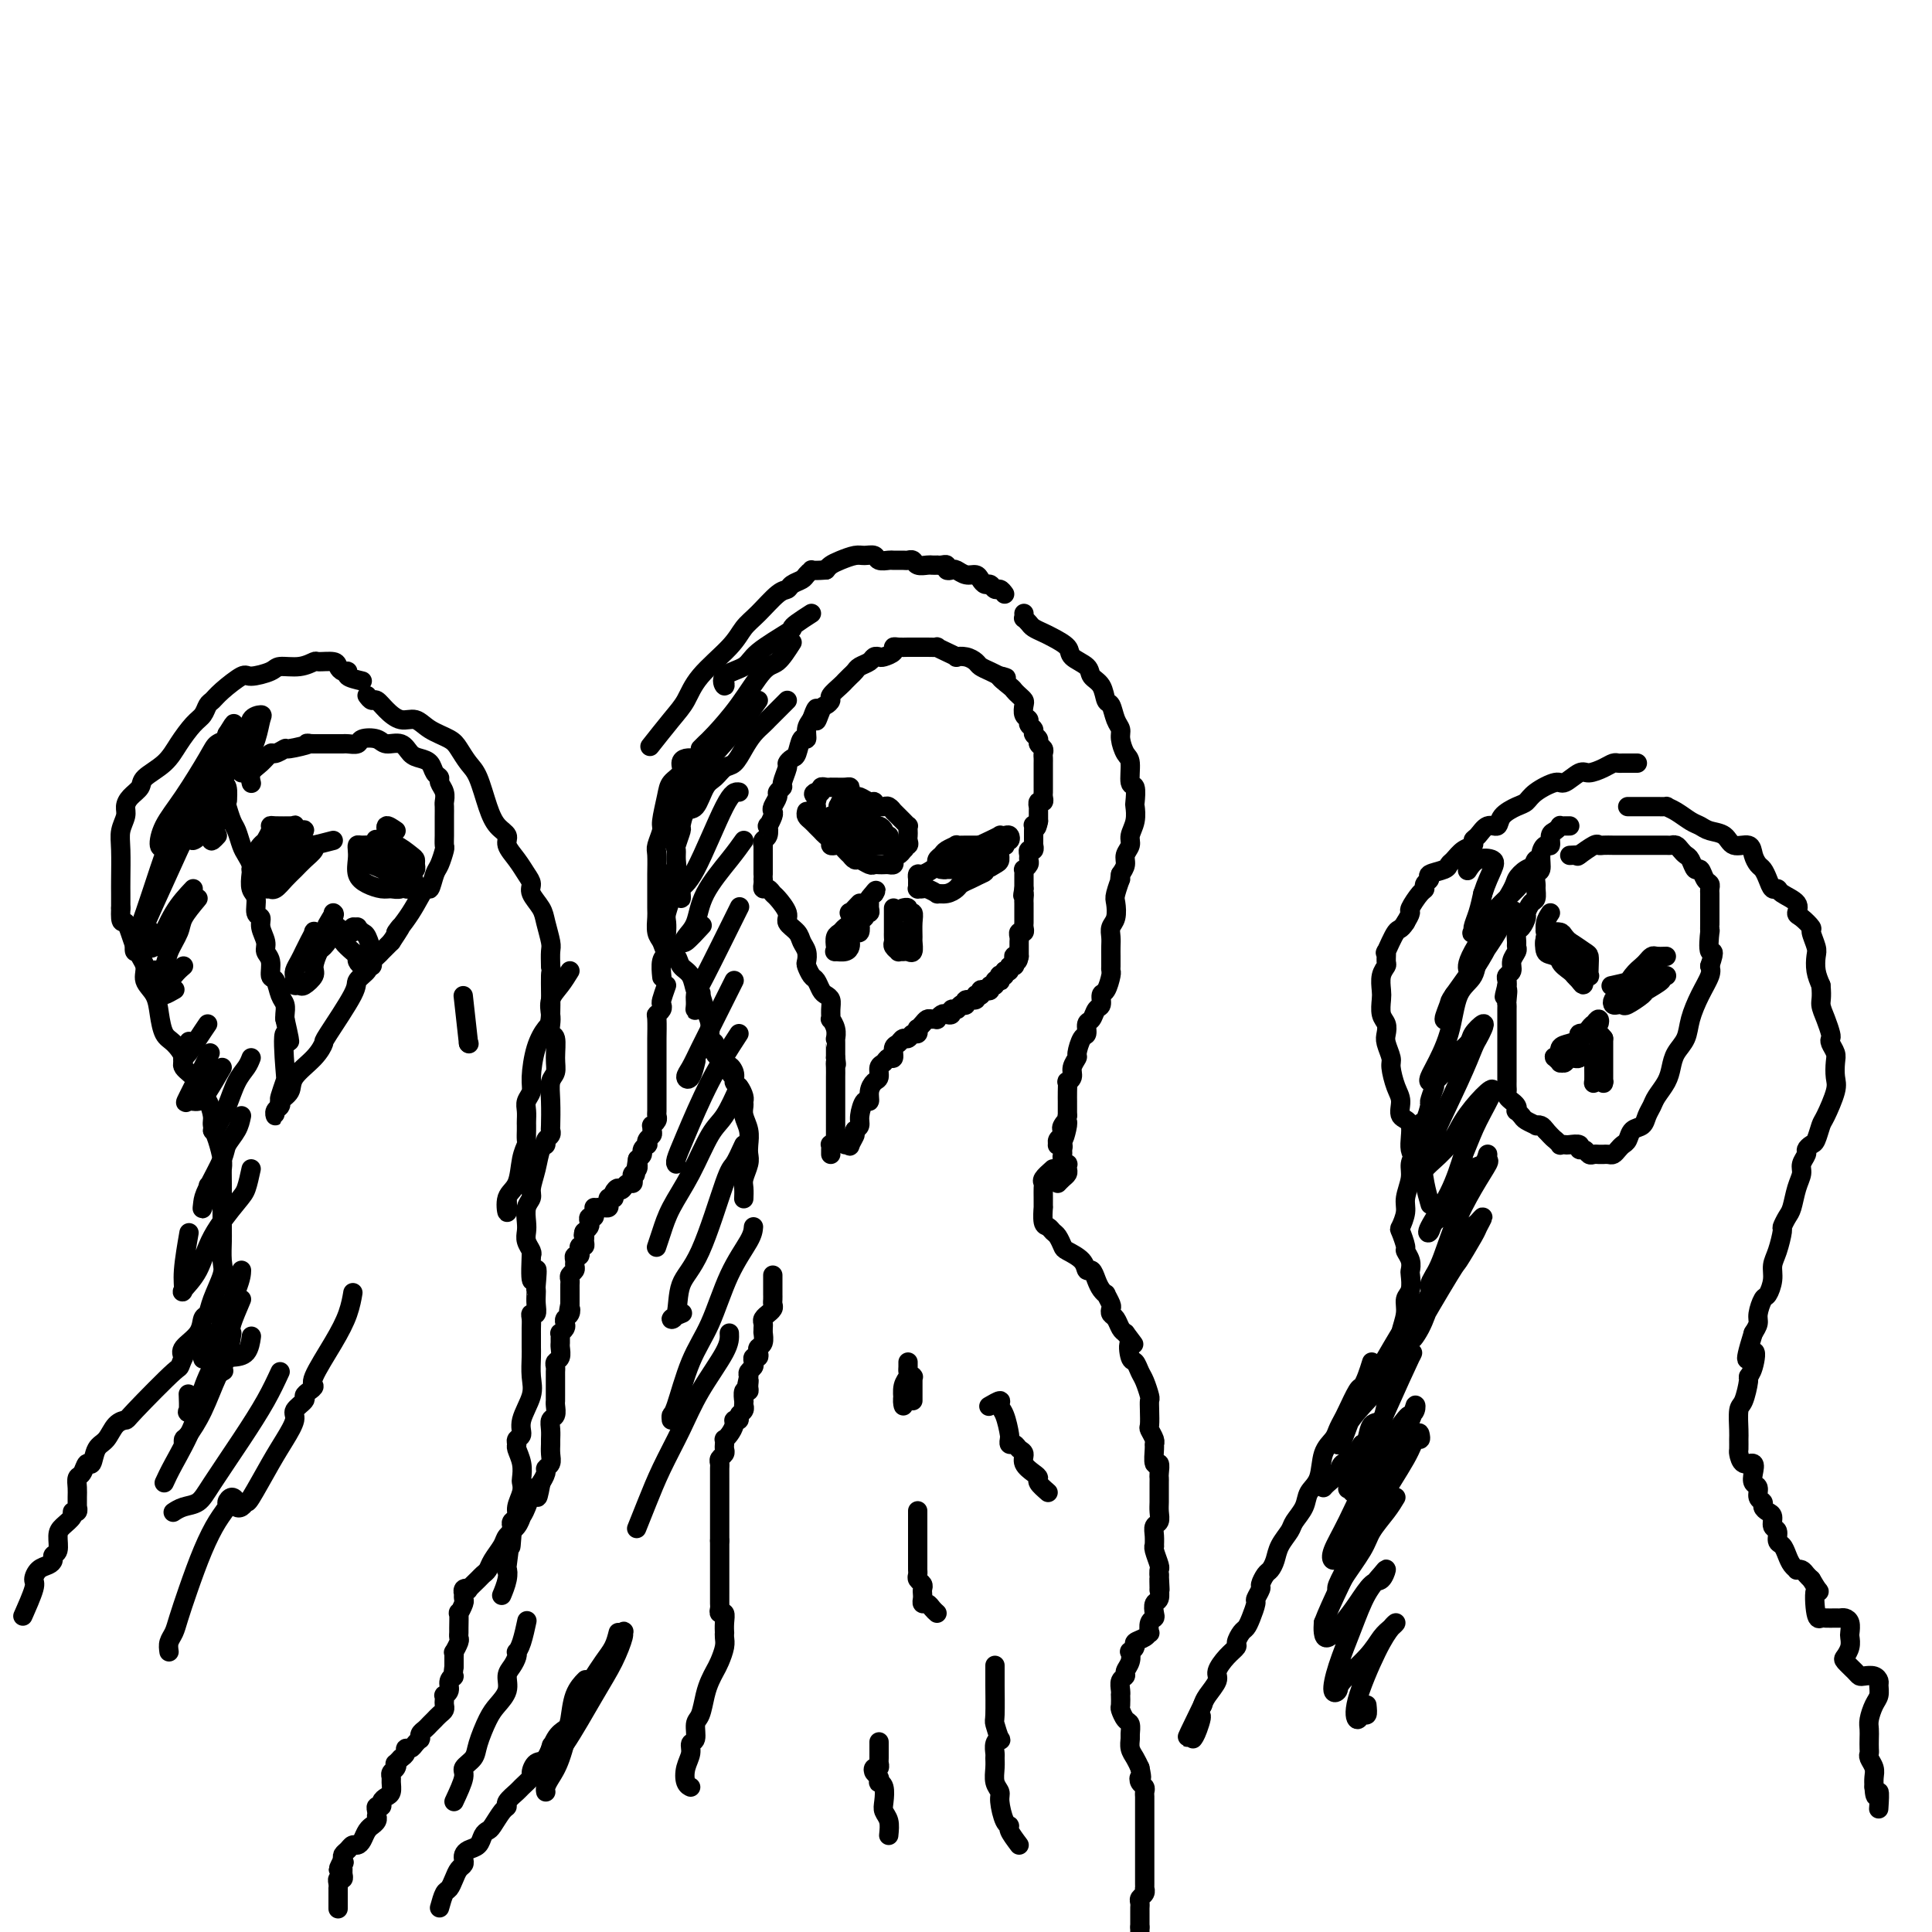 <svg viewBox='0 0 400 400' version='1.1' xmlns='http://www.w3.org/2000/svg' xmlns:xlink='http://www.w3.org/1999/xlink'><g fill='none' stroke='#000000' stroke-width='4' stroke-linecap='round' stroke-linejoin='round'><path d='M158,181c0.000,-0.446 0.000,-0.892 0,-1c-0.000,-0.108 -0.000,0.121 0,0c0.000,-0.121 0.000,-0.592 0,-1c-0.000,-0.408 -0.001,-0.754 0,-1c0.001,-0.246 0.004,-0.393 0,-1c-0.004,-0.607 -0.015,-1.673 0,-2c0.015,-0.327 0.056,0.086 0,0c-0.056,-0.086 -0.207,-0.671 0,-1c0.207,-0.329 0.774,-0.403 1,-1c0.226,-0.597 0.112,-1.717 0,-2c-0.112,-0.283 -0.222,0.271 0,0c0.222,-0.271 0.776,-1.368 1,-2c0.224,-0.632 0.117,-0.800 0,-1c-0.117,-0.200 -0.243,-0.433 0,-1c0.243,-0.567 0.854,-1.469 1,-2c0.146,-0.531 -0.172,-0.691 0,-1c0.172,-0.309 0.834,-0.766 1,-1c0.166,-0.234 -0.163,-0.245 0,-1c0.163,-0.755 0.817,-2.252 1,-3c0.183,-0.748 -0.105,-0.745 0,-1c0.105,-0.255 0.602,-0.768 1,-1c0.398,-0.232 0.698,-0.184 1,-1c0.302,-0.816 0.607,-2.497 1,-3c0.393,-0.503 0.875,0.172 1,0c0.125,-0.172 -0.107,-1.192 0,-2c0.107,-0.808 0.554,-1.404 1,-2'/><path d='M168,149c1.724,-4.842 1.035,-0.945 1,0c-0.035,0.945 0.586,-1.060 1,-2c0.414,-0.940 0.622,-0.815 1,-1c0.378,-0.185 0.927,-0.679 1,-1c0.073,-0.321 -0.331,-0.467 0,-1c0.331,-0.533 1.397,-1.452 2,-2c0.603,-0.548 0.743,-0.724 1,-1c0.257,-0.276 0.632,-0.652 1,-1c0.368,-0.348 0.729,-0.668 1,-1c0.271,-0.332 0.453,-0.677 1,-1c0.547,-0.323 1.461,-0.625 2,-1c0.539,-0.375 0.704,-0.822 1,-1c0.296,-0.178 0.722,-0.086 1,0c0.278,0.086 0.407,0.167 1,0c0.593,-0.167 1.651,-0.581 2,-1c0.349,-0.419 -0.009,-0.844 0,-1c0.009,-0.156 0.386,-0.042 1,0c0.614,0.042 1.465,0.011 2,0c0.535,-0.011 0.755,-0.004 1,0c0.245,0.004 0.516,0.004 1,0c0.484,-0.004 1.181,-0.011 2,0c0.819,0.011 1.759,0.042 2,0c0.241,-0.042 -0.217,-0.156 0,0c0.217,0.156 1.109,0.581 2,1c0.891,0.419 1.782,0.833 2,1c0.218,0.167 -0.237,0.086 0,0c0.237,-0.086 1.166,-0.178 2,0c0.834,0.178 1.574,0.625 2,1c0.426,0.375 0.538,0.678 1,1c0.462,0.322 1.275,0.663 2,1c0.725,0.337 1.363,0.668 2,1'/><path d='M207,140c2.831,0.820 0.408,-0.131 0,0c-0.408,0.131 1.197,1.343 2,2c0.803,0.657 0.802,0.757 1,1c0.198,0.243 0.593,0.628 1,1c0.407,0.372 0.826,0.729 1,1c0.174,0.271 0.103,0.454 0,1c-0.103,0.546 -0.239,1.456 0,2c0.239,0.544 0.853,0.723 1,1c0.147,0.277 -0.172,0.652 0,1c0.172,0.348 0.834,0.671 1,1c0.166,0.329 -0.166,0.666 0,1c0.166,0.334 0.829,0.667 1,1c0.171,0.333 -0.150,0.666 0,1c0.150,0.334 0.772,0.667 1,1c0.228,0.333 0.061,0.665 0,1c-0.061,0.335 -0.016,0.672 0,1c0.016,0.328 0.004,0.647 0,1c-0.004,0.353 -0.001,0.738 0,1c0.001,0.262 0.000,0.399 0,1c-0.000,0.601 -0.000,1.666 0,2c0.000,0.334 0.001,-0.064 0,0c-0.001,0.064 -0.004,0.591 0,1c0.004,0.409 0.015,0.702 0,1c-0.015,0.298 -0.057,0.601 0,1c0.057,0.399 0.211,0.895 0,1c-0.211,0.105 -0.789,-0.179 -1,0c-0.211,0.179 -0.057,0.821 0,1c0.057,0.179 0.015,-0.107 0,0c-0.015,0.107 -0.004,0.606 0,1c0.004,0.394 0.001,0.684 0,1c-0.001,0.316 -0.001,0.658 0,1'/><path d='M215,170c-0.381,2.250 -0.834,1.376 -1,1c-0.166,-0.376 -0.044,-0.254 0,0c0.044,0.254 0.012,0.641 0,1c-0.012,0.359 -0.002,0.689 0,1c0.002,0.311 -0.003,0.604 0,1c0.003,0.396 0.015,0.894 0,1c-0.015,0.106 -0.057,-0.179 0,0c0.057,0.179 0.212,0.821 0,1c-0.212,0.179 -0.793,-0.106 -1,0c-0.207,0.106 -0.041,0.602 0,1c0.041,0.398 -0.041,0.698 0,1c0.041,0.302 0.207,0.605 0,1c-0.207,0.395 -0.788,0.880 -1,1c-0.212,0.120 -0.057,-0.127 0,0c0.057,0.127 0.015,0.626 0,1c-0.015,0.374 -0.004,0.622 0,1c0.004,0.378 0.001,0.885 0,1c-0.001,0.115 -0.000,-0.161 0,0c0.000,0.161 0.000,0.760 0,1c-0.000,0.240 -0.000,0.120 0,0'/><path d='M212,184c-0.464,2.345 -0.124,1.207 0,1c0.124,-0.207 0.033,0.518 0,1c-0.033,0.482 -0.009,0.721 0,1c0.009,0.279 0.002,0.600 0,1c-0.002,0.400 -0.001,0.880 0,1c0.001,0.120 0.001,-0.122 0,0c-0.001,0.122 -0.004,0.606 0,1c0.004,0.394 0.015,0.697 0,1c-0.015,0.303 -0.057,0.606 0,1c0.057,0.394 0.211,0.879 0,1c-0.211,0.121 -0.789,-0.121 -1,0c-0.211,0.121 -0.057,0.606 0,1c0.057,0.394 0.015,0.697 0,1c-0.015,0.303 -0.004,0.607 0,1c0.004,0.393 0.001,0.875 0,1c-0.001,0.125 -0.000,-0.107 0,0c0.000,0.107 0.000,0.554 0,1'/><path d='M211,198c-0.377,2.123 -0.818,0.429 -1,0c-0.182,-0.429 -0.104,0.407 0,1c0.104,0.593 0.234,0.942 0,1c-0.234,0.058 -0.832,-0.177 -1,0c-0.168,0.177 0.095,0.765 0,1c-0.095,0.235 -0.547,0.118 -1,0'/><path d='M208,201c-0.403,0.686 0.089,0.902 0,1c-0.089,0.098 -0.760,0.078 -1,0c-0.240,-0.078 -0.049,-0.213 0,0c0.049,0.213 -0.043,0.774 0,1c0.043,0.226 0.223,0.117 0,0c-0.223,-0.117 -0.847,-0.241 -1,0c-0.153,0.241 0.165,0.848 0,1c-0.165,0.152 -0.815,-0.152 -1,0c-0.185,0.152 0.094,0.759 0,1c-0.094,0.241 -0.560,0.118 -1,0c-0.440,-0.118 -0.854,-0.229 -1,0c-0.146,0.229 -0.023,0.797 0,1c0.023,0.203 -0.054,0.039 0,0c0.054,-0.039 0.240,0.046 0,0c-0.240,-0.046 -0.904,-0.222 -1,0c-0.096,0.222 0.376,0.843 0,1c-0.376,0.157 -1.601,-0.150 -2,0c-0.399,0.150 0.029,0.757 0,1c-0.029,0.243 -0.514,0.121 -1,0'/><path d='M199,208c-1.636,1.305 -1.226,1.068 -1,1c0.226,-0.068 0.268,0.033 0,0c-0.268,-0.033 -0.846,-0.201 -1,0c-0.154,0.201 0.117,0.772 0,1c-0.117,0.228 -0.623,0.114 -1,0c-0.377,-0.114 -0.626,-0.227 -1,0c-0.374,0.227 -0.874,0.796 -1,1c-0.126,0.204 0.120,0.045 0,0c-0.120,-0.045 -0.607,0.025 -1,0c-0.393,-0.025 -0.693,-0.146 -1,0c-0.307,0.146 -0.621,0.560 -1,1c-0.379,0.440 -0.822,0.907 -1,1c-0.178,0.093 -0.089,-0.186 0,0c0.089,0.186 0.179,0.838 0,1c-0.179,0.162 -0.626,-0.165 -1,0c-0.374,0.165 -0.674,0.823 -1,1c-0.326,0.177 -0.679,-0.125 -1,0c-0.321,0.125 -0.611,0.678 -1,1c-0.389,0.322 -0.879,0.414 -1,1c-0.121,0.586 0.126,1.667 0,2c-0.126,0.333 -0.625,-0.080 -1,0c-0.375,0.080 -0.626,0.654 -1,1c-0.374,0.346 -0.870,0.465 -1,1c-0.130,0.535 0.106,1.486 0,2c-0.106,0.514 -0.554,0.592 -1,1c-0.446,0.408 -0.889,1.146 -1,2c-0.111,0.854 0.111,1.826 0,2c-0.111,0.174 -0.556,-0.448 -1,0c-0.444,0.448 -0.889,1.967 -1,3c-0.111,1.033 0.111,1.581 0,2c-0.111,0.419 -0.556,0.710 -1,1'/><path d='M177,234c-1.327,2.890 -0.146,1.114 0,1c0.146,-0.114 -0.744,1.433 -1,2c-0.256,0.567 0.124,0.153 0,0c-0.124,-0.153 -0.750,-0.044 -1,0c-0.250,0.044 -0.125,0.022 0,0'/><path d='M158,182c0.023,0.302 0.046,0.604 0,1c-0.046,0.396 -0.162,0.886 0,1c0.162,0.114 0.602,-0.149 1,0c0.398,0.149 0.754,0.711 1,1c0.246,0.289 0.380,0.304 1,1c0.620,0.696 1.725,2.073 2,3c0.275,0.927 -0.280,1.404 0,2c0.280,0.596 1.395,1.310 2,2c0.605,0.690 0.701,1.355 1,2c0.299,0.645 0.801,1.271 1,2c0.199,0.729 0.095,1.561 0,2c-0.095,0.439 -0.180,0.485 0,1c0.180,0.515 0.626,1.499 1,2c0.374,0.501 0.674,0.518 1,1c0.326,0.482 0.676,1.429 1,2c0.324,0.571 0.622,0.764 1,1c0.378,0.236 0.837,0.514 1,1c0.163,0.486 0.030,1.182 0,2c-0.030,0.818 0.045,1.760 0,2c-0.045,0.240 -0.208,-0.221 0,0c0.208,0.221 0.788,1.123 1,2c0.212,0.877 0.057,1.727 0,2c-0.057,0.273 -0.015,-0.032 0,0c0.015,0.032 0.004,0.400 0,1c-0.004,0.600 -0.001,1.431 0,2c0.001,0.569 0.000,0.877 0,1c-0.000,0.123 -0.000,0.062 0,0'/><path d='M173,219c0.309,2.206 0.083,1.221 0,1c-0.083,-0.221 -0.022,0.322 0,1c0.022,0.678 0.006,1.491 0,2c-0.006,0.509 -0.002,0.715 0,1c0.002,0.285 0.000,0.650 0,1c-0.000,0.350 -0.000,0.685 0,1c0.000,0.315 0.000,0.609 0,1c-0.000,0.391 -0.000,0.878 0,1c0.000,0.122 0.000,-0.122 0,0c-0.000,0.122 0.000,0.611 0,1c-0.000,0.389 -0.000,0.677 0,1c0.000,0.323 0.000,0.682 0,1c-0.000,0.318 -0.000,0.596 0,1c0.000,0.404 0.001,0.935 0,1c-0.001,0.065 -0.004,-0.336 0,0c0.004,0.336 0.015,1.410 0,2c-0.015,0.590 -0.057,0.697 0,1c0.057,0.303 0.211,0.803 0,1c-0.211,0.197 -0.789,0.091 -1,0c-0.211,-0.091 -0.057,-0.169 0,0c0.057,0.169 0.015,0.584 0,1c-0.015,0.416 -0.004,0.833 0,1c0.004,0.167 0.002,0.083 0,0'/><path d='M167,168c-0.081,0.341 -0.162,0.683 0,1c0.162,0.317 0.568,0.610 1,1c0.432,0.390 0.890,0.878 1,1c0.110,0.122 -0.129,-0.121 0,0c0.129,0.121 0.626,0.607 1,1c0.374,0.393 0.625,0.693 1,1c0.375,0.307 0.874,0.621 1,1c0.126,0.379 -0.120,0.824 0,1c0.120,0.176 0.606,0.085 1,0c0.394,-0.085 0.697,-0.162 1,0c0.303,0.162 0.605,0.564 1,1c0.395,0.436 0.883,0.905 1,1c0.117,0.095 -0.137,-0.185 0,0c0.137,0.185 0.667,0.834 1,1c0.333,0.166 0.471,-0.152 1,0c0.529,0.152 1.451,0.772 2,1c0.549,0.228 0.725,0.062 1,0c0.275,-0.062 0.648,-0.019 1,0c0.352,0.019 0.682,0.015 1,0c0.318,-0.015 0.624,-0.042 1,0c0.376,0.042 0.822,0.152 1,0c0.178,-0.152 0.089,-0.567 0,-1c-0.089,-0.433 -0.178,-0.886 0,-1c0.178,-0.114 0.622,0.110 1,0c0.378,-0.110 0.689,-0.555 1,-1'/><path d='M187,176c1.022,-0.703 0.078,-0.962 0,-1c-0.078,-0.038 0.711,0.143 1,0c0.289,-0.143 0.078,-0.612 0,-1c-0.078,-0.388 -0.024,-0.695 0,-1c0.024,-0.305 0.018,-0.606 0,-1c-0.018,-0.394 -0.047,-0.880 0,-1c0.047,-0.120 0.171,0.127 0,0c-0.171,-0.127 -0.637,-0.626 -1,-1c-0.363,-0.374 -0.622,-0.622 -1,-1c-0.378,-0.378 -0.875,-0.886 -1,-1c-0.125,-0.114 0.120,0.167 0,0c-0.120,-0.167 -0.606,-0.781 -1,-1c-0.394,-0.219 -0.696,-0.044 -1,0c-0.304,0.044 -0.610,-0.045 -1,0c-0.390,0.045 -0.864,0.223 -1,0c-0.136,-0.223 0.065,-0.847 0,-1c-0.065,-0.153 -0.395,0.165 -1,0c-0.605,-0.165 -1.485,-0.815 -2,-1c-0.515,-0.185 -0.666,0.094 -1,0c-0.334,-0.094 -0.850,-0.561 -1,-1c-0.150,-0.439 0.066,-0.850 0,-1c-0.066,-0.150 -0.413,-0.040 -1,0c-0.587,0.040 -1.415,0.010 -2,0c-0.585,-0.010 -0.926,0.001 -1,0c-0.074,-0.001 0.121,-0.014 0,0c-0.121,0.014 -0.558,0.055 -1,0c-0.442,-0.055 -0.888,-0.207 -1,0c-0.112,0.207 0.111,0.773 0,1c-0.111,0.227 -0.555,0.113 -1,0'/><path d='M169,164c-1.083,0.338 -0.291,0.682 0,1c0.291,0.318 0.079,0.609 0,1c-0.079,0.391 -0.027,0.883 0,1c0.027,0.117 0.030,-0.141 0,0c-0.030,0.141 -0.092,0.682 0,1c0.092,0.318 0.338,0.414 1,1c0.662,0.586 1.739,1.664 2,2c0.261,0.336 -0.296,-0.069 0,0c0.296,0.069 1.445,0.611 2,1c0.555,0.389 0.517,0.626 1,1c0.483,0.374 1.488,0.885 2,1c0.512,0.115 0.533,-0.165 1,0c0.467,0.165 1.382,0.776 2,1c0.618,0.224 0.940,0.061 1,0c0.060,-0.061 -0.142,-0.019 0,0c0.142,0.019 0.628,0.015 1,0c0.372,-0.015 0.632,-0.042 1,0c0.368,0.042 0.846,0.152 1,0c0.154,-0.152 -0.014,-0.567 0,-1c0.014,-0.433 0.211,-0.886 0,-1c-0.211,-0.114 -0.830,0.110 -1,0c-0.170,-0.110 0.109,-0.555 0,-1c-0.109,-0.445 -0.606,-0.889 -1,-1c-0.394,-0.111 -0.684,0.111 -1,0c-0.316,-0.111 -0.658,-0.556 -1,-1'/><path d='M180,170c-0.740,-0.772 -0.591,-0.203 -1,0c-0.409,0.203 -1.377,0.040 -2,0c-0.623,-0.040 -0.899,0.045 -1,0c-0.101,-0.045 -0.025,-0.219 0,0c0.025,0.219 -0.001,0.832 0,1c0.001,0.168 0.027,-0.109 0,0c-0.027,0.109 -0.109,0.604 0,1c0.109,0.396 0.407,0.695 1,1c0.593,0.305 1.479,0.618 2,1c0.521,0.382 0.676,0.832 1,1c0.324,0.168 0.816,0.052 1,0c0.184,-0.052 0.061,-0.041 0,0c-0.061,0.041 -0.061,0.112 0,0c0.061,-0.112 0.184,-0.407 0,-1c-0.184,-0.593 -0.676,-1.483 -1,-2c-0.324,-0.517 -0.481,-0.660 -1,-1c-0.519,-0.340 -1.399,-0.875 -2,-1c-0.601,-0.125 -0.922,0.162 -1,0c-0.078,-0.162 0.087,-0.773 0,-1c-0.087,-0.227 -0.425,-0.071 -1,0c-0.575,0.071 -1.385,0.058 -2,0c-0.615,-0.058 -1.033,-0.159 -1,0c0.033,0.159 0.516,0.580 1,1'/><path d='M173,170c-0.900,-0.530 0.351,0.644 1,1c0.649,0.356 0.695,-0.105 1,0c0.305,0.105 0.867,0.775 1,1c0.133,0.225 -0.165,0.006 0,0c0.165,-0.006 0.791,0.202 1,0c0.209,-0.202 0.001,-0.814 0,-1c-0.001,-0.186 0.205,0.054 0,0c-0.205,-0.054 -0.823,-0.401 -1,-1c-0.177,-0.599 0.086,-1.451 0,-2c-0.086,-0.549 -0.519,-0.797 -1,-1c-0.481,-0.203 -1.008,-0.362 -1,0c0.008,0.362 0.552,1.246 1,2c0.448,0.754 0.800,1.379 1,2c0.200,0.621 0.249,1.237 1,2c0.751,0.763 2.203,1.674 3,2c0.797,0.326 0.940,0.067 1,0c0.060,-0.067 0.038,0.059 0,0c-0.038,-0.059 -0.090,-0.302 0,-1c0.090,-0.698 0.323,-1.851 0,-3c-0.323,-1.149 -1.200,-2.295 -2,-3c-0.800,-0.705 -1.521,-0.971 -2,-1c-0.479,-0.029 -0.716,0.178 -1,0c-0.284,-0.178 -0.615,-0.740 -1,-1c-0.385,-0.260 -0.824,-0.217 -1,0c-0.176,0.217 -0.088,0.609 0,1'/><path d='M174,167c-0.833,-0.167 -0.417,-0.083 0,0'/><path d='M204,175c-0.353,-0.000 -0.706,-0.001 -1,0c-0.294,0.001 -0.531,0.003 -1,0c-0.469,-0.003 -1.172,-0.012 -2,0c-0.828,0.012 -1.781,0.045 -2,0c-0.219,-0.045 0.296,-0.167 0,0c-0.296,0.167 -1.402,0.622 -2,1c-0.598,0.378 -0.689,0.680 -1,1c-0.311,0.320 -0.844,0.659 -1,1c-0.156,0.341 0.063,0.684 0,1c-0.063,0.316 -0.409,0.606 -1,1c-0.591,0.394 -1.426,0.893 -2,1c-0.574,0.107 -0.886,-0.178 -1,0c-0.114,0.178 -0.030,0.818 0,1c0.030,0.182 0.007,-0.095 0,0c-0.007,0.095 0.001,0.562 0,1c-0.001,0.438 -0.013,0.848 0,1c0.013,0.152 0.050,0.044 0,0c-0.050,-0.044 -0.187,-0.026 0,0c0.187,0.026 0.697,0.060 1,0c0.303,-0.060 0.400,-0.215 1,0c0.600,0.215 1.704,0.801 2,1c0.296,0.199 -0.216,0.012 0,0c0.216,-0.012 1.160,0.152 2,0c0.840,-0.152 1.576,-0.618 2,-1c0.424,-0.382 0.537,-0.680 1,-1c0.463,-0.320 1.275,-0.663 2,-1c0.725,-0.337 1.362,-0.669 2,-1'/><path d='M203,181c1.978,-0.705 0.424,-0.966 0,-1c-0.424,-0.034 0.282,0.159 1,0c0.718,-0.159 1.446,-0.668 2,-1c0.554,-0.332 0.932,-0.485 1,-1c0.068,-0.515 -0.174,-1.391 0,-2c0.174,-0.609 0.765,-0.952 1,-1c0.235,-0.048 0.113,0.197 0,0c-0.113,-0.197 -0.216,-0.837 0,-1c0.216,-0.163 0.753,0.152 1,0c0.247,-0.152 0.204,-0.770 0,-1c-0.204,-0.230 -0.568,-0.073 -1,0c-0.432,0.073 -0.930,0.062 -1,0c-0.070,-0.062 0.290,-0.175 0,0c-0.290,0.175 -1.229,0.637 -2,1c-0.771,0.363 -1.372,0.626 -2,1c-0.628,0.374 -1.281,0.861 -2,1c-0.719,0.139 -1.503,-0.068 -2,0c-0.497,0.068 -0.708,0.410 -1,1c-0.292,0.590 -0.664,1.426 -1,2c-0.336,0.574 -0.637,0.886 -1,1c-0.363,0.114 -0.788,0.031 -1,0c-0.212,-0.031 -0.211,-0.009 0,0c0.211,0.009 0.632,0.004 1,0c0.368,-0.004 0.681,-0.007 1,0c0.319,0.007 0.642,0.022 1,0c0.358,-0.022 0.750,-0.083 1,0c0.250,0.083 0.357,0.309 1,0c0.643,-0.309 1.821,-1.155 3,-2'/><path d='M203,178c0.965,-0.415 -0.122,-0.453 0,-1c0.122,-0.547 1.452,-1.604 2,-2c0.548,-0.396 0.312,-0.130 0,0c-0.312,0.130 -0.700,0.125 -1,0c-0.300,-0.125 -0.510,-0.369 -1,0c-0.490,0.369 -1.259,1.353 -2,2c-0.741,0.647 -1.453,0.958 -2,1c-0.547,0.042 -0.930,-0.185 -1,0c-0.070,0.185 0.174,0.780 0,1c-0.174,0.220 -0.764,0.063 -1,0c-0.236,-0.063 -0.118,-0.031 0,0'/><path d='M178,187c-0.839,0.900 -1.678,1.799 -2,2c-0.322,0.201 -0.129,-0.298 0,0c0.129,0.298 0.192,1.393 0,2c-0.192,0.607 -0.639,0.727 -1,1c-0.361,0.273 -0.634,0.700 -1,1c-0.366,0.300 -0.823,0.474 -1,1c-0.177,0.526 -0.072,1.406 0,2c0.072,0.594 0.110,0.902 0,1c-0.110,0.098 -0.370,-0.015 0,0c0.370,0.015 1.370,0.157 2,0c0.630,-0.157 0.890,-0.615 1,-1c0.110,-0.385 0.068,-0.698 0,-1c-0.068,-0.302 -0.163,-0.593 0,-1c0.163,-0.407 0.584,-0.931 1,-1c0.416,-0.069 0.829,0.317 1,0c0.171,-0.317 0.102,-1.338 0,-2c-0.102,-0.662 -0.238,-0.965 0,-1c0.238,-0.035 0.848,0.198 1,0c0.152,-0.198 -0.156,-0.827 0,-1c0.156,-0.173 0.777,0.108 1,0c0.223,-0.108 0.050,-0.606 0,-1c-0.050,-0.394 0.025,-0.683 0,-1c-0.025,-0.317 -0.150,-0.662 0,-1c0.150,-0.338 0.575,-0.669 1,-1'/><path d='M181,185c1.022,-1.644 -0.422,0.244 -1,1c-0.578,0.756 -0.289,0.378 0,0'/><path d='M185,188c-0.000,0.447 -0.000,0.893 0,1c0.000,0.107 0.000,-0.126 0,0c-0.000,0.126 -0.000,0.611 0,1c0.000,0.389 0.000,0.682 0,1c-0.000,0.318 -0.001,0.662 0,1c0.001,0.338 0.004,0.669 0,1c-0.004,0.331 -0.016,0.663 0,1c0.016,0.337 0.060,0.679 0,1c-0.060,0.321 -0.224,0.621 0,1c0.224,0.379 0.834,0.835 1,1c0.166,0.165 -0.113,0.037 0,0c0.113,-0.037 0.619,0.017 1,0c0.381,-0.017 0.638,-0.105 1,0c0.362,0.105 0.830,0.402 1,0c0.170,-0.402 0.041,-1.504 0,-2c-0.041,-0.496 0.004,-0.385 0,-1c-0.004,-0.615 -0.057,-1.954 0,-3c0.057,-1.046 0.225,-1.797 0,-2c-0.225,-0.203 -0.844,0.141 -1,0c-0.156,-0.141 0.150,-0.769 0,-1c-0.150,-0.231 -0.757,-0.066 -1,0c-0.243,0.066 -0.121,0.033 0,0'/><path d='M208,123c-0.333,-0.455 -0.667,-0.909 -1,-1c-0.333,-0.091 -0.666,0.182 -1,0c-0.334,-0.182 -0.670,-0.818 -1,-1c-0.330,-0.182 -0.656,0.091 -1,0c-0.344,-0.091 -0.708,-0.547 -1,-1c-0.292,-0.453 -0.513,-0.905 -1,-1c-0.487,-0.095 -1.240,0.167 -2,0c-0.760,-0.167 -1.527,-0.763 -2,-1c-0.473,-0.237 -0.653,-0.116 -1,0c-0.347,0.116 -0.863,0.227 -1,0c-0.137,-0.227 0.104,-0.793 0,-1c-0.104,-0.207 -0.552,-0.056 -1,0c-0.448,0.056 -0.897,0.016 -1,0c-0.103,-0.016 0.141,-0.008 0,0c-0.141,0.008 -0.668,0.016 -1,0c-0.332,-0.016 -0.469,-0.057 -1,0c-0.531,0.057 -1.456,0.211 -2,0c-0.544,-0.211 -0.708,-0.789 -1,-1c-0.292,-0.211 -0.712,-0.056 -1,0c-0.288,0.056 -0.443,0.011 -1,0c-0.557,-0.011 -1.514,0.011 -2,0c-0.486,-0.011 -0.499,-0.056 -1,0c-0.501,0.056 -1.489,0.214 -2,0c-0.511,-0.214 -0.546,-0.801 -1,-1c-0.454,-0.199 -1.326,-0.012 -2,0c-0.674,0.012 -1.150,-0.151 -2,0c-0.850,0.151 -2.075,0.618 -3,1c-0.925,0.382 -1.550,0.681 -2,1c-0.450,0.319 -0.725,0.660 -1,1'/><path d='M171,118c-3.412,0.262 -2.941,-0.084 -3,0c-0.059,0.084 -0.647,0.597 -1,1c-0.353,0.403 -0.471,0.695 -1,1c-0.529,0.305 -1.468,0.622 -2,1c-0.532,0.378 -0.656,0.815 -1,1c-0.344,0.185 -0.907,0.117 -2,1c-1.093,0.883 -2.715,2.718 -4,4c-1.285,1.282 -2.232,2.010 -3,3c-0.768,0.990 -1.355,2.242 -3,4c-1.645,1.758 -4.347,4.024 -6,6c-1.653,1.976 -2.258,3.664 -3,5c-0.742,1.336 -1.623,2.321 -3,4c-1.377,1.679 -3.251,4.051 -4,5c-0.749,0.949 -0.375,0.474 0,0'/><path d='M163,145c-1.172,1.174 -2.344,2.347 -3,3c-0.656,0.653 -0.794,0.784 -1,1c-0.206,0.216 -0.478,0.515 -1,1c-0.522,0.485 -1.295,1.156 -2,2c-0.705,0.844 -1.344,1.862 -2,3c-0.656,1.138 -1.330,2.397 -2,3c-0.670,0.603 -1.335,0.551 -2,1c-0.665,0.449 -1.331,1.399 -2,2c-0.669,0.601 -1.341,0.852 -2,2c-0.659,1.148 -1.305,3.194 -2,4c-0.695,0.806 -1.440,0.372 -2,1c-0.560,0.628 -0.935,2.317 -1,3c-0.065,0.683 0.180,0.358 0,1c-0.180,0.642 -0.784,2.250 -1,3c-0.216,0.750 -0.043,0.643 0,1c0.043,0.357 -0.045,1.177 0,2c0.045,0.823 0.222,1.648 0,2c-0.222,0.352 -0.844,0.231 -1,1c-0.156,0.769 0.154,2.428 0,4c-0.154,1.572 -0.772,3.058 -1,4c-0.228,0.942 -0.065,1.339 0,2c0.065,0.661 0.031,1.586 0,2c-0.031,0.414 -0.061,0.318 0,1c0.061,0.682 0.212,2.142 0,3c-0.212,0.858 -0.788,1.116 -1,2c-0.212,0.884 -0.061,2.396 0,3c0.061,0.604 0.030,0.302 0,0'/><path d='M144,157c-0.717,-0.065 -1.435,-0.130 -2,0c-0.565,0.130 -0.979,0.455 -1,1c-0.021,0.545 0.349,1.310 0,2c-0.349,0.690 -1.418,1.305 -2,2c-0.582,0.695 -0.678,1.468 -1,3c-0.322,1.532 -0.871,3.821 -1,5c-0.129,1.179 0.162,1.248 0,2c-0.162,0.752 -0.775,2.187 -1,3c-0.225,0.813 -0.060,1.004 0,2c0.060,0.996 0.015,2.799 0,4c-0.015,1.201 -0.001,1.802 0,3c0.001,1.198 -0.012,2.993 0,4c0.012,1.007 0.049,1.224 0,2c-0.049,0.776 -0.183,2.109 0,3c0.183,0.891 0.683,1.340 1,2c0.317,0.660 0.452,1.533 1,2c0.548,0.467 1.509,0.529 2,1c0.491,0.471 0.513,1.351 1,2c0.487,0.649 1.441,1.068 2,2c0.559,0.932 0.723,2.376 1,3c0.277,0.624 0.667,0.428 1,1c0.333,0.572 0.610,1.911 1,3c0.390,1.089 0.892,1.927 1,3c0.108,1.073 -0.178,2.381 0,3c0.178,0.619 0.821,0.547 1,1c0.179,0.453 -0.106,1.430 0,2c0.106,0.570 0.602,0.734 1,1c0.398,0.266 0.699,0.633 1,1'/><path d='M150,220c2.328,4.373 1.150,1.805 1,1c-0.150,-0.805 0.730,0.151 1,1c0.270,0.849 -0.071,1.589 0,2c0.071,0.411 0.554,0.494 1,1c0.446,0.506 0.855,1.437 1,2c0.145,0.563 0.025,0.759 0,1c-0.025,0.241 0.046,0.526 0,1c-0.046,0.474 -0.207,1.137 0,2c0.207,0.863 0.784,1.926 1,3c0.216,1.074 0.072,2.160 0,3c-0.072,0.840 -0.072,1.434 0,2c0.072,0.566 0.215,1.105 0,2c-0.215,0.895 -0.790,2.147 -1,3c-0.210,0.853 -0.057,1.307 0,2c0.057,0.693 0.016,1.627 0,2c-0.016,0.373 -0.008,0.187 0,0'/><path d='M212,127c0.026,0.447 0.052,0.893 0,1c-0.052,0.107 -0.181,-0.127 0,0c0.181,0.127 0.672,0.614 1,1c0.328,0.386 0.491,0.670 1,1c0.509,0.330 1.363,0.707 2,1c0.637,0.293 1.059,0.501 2,1c0.941,0.499 2.403,1.287 3,2c0.597,0.713 0.331,1.351 1,2c0.669,0.649 2.273,1.310 3,2c0.727,0.690 0.576,1.410 1,2c0.424,0.590 1.424,1.050 2,2c0.576,0.950 0.728,2.389 1,3c0.272,0.611 0.664,0.395 1,1c0.336,0.605 0.616,2.032 1,3c0.384,0.968 0.872,1.475 1,2c0.128,0.525 -0.106,1.066 0,2c0.106,0.934 0.550,2.261 1,3c0.450,0.739 0.905,0.889 1,2c0.095,1.111 -0.170,3.182 0,4c0.170,0.818 0.773,0.383 1,1c0.227,0.617 0.076,2.287 0,3c-0.076,0.713 -0.077,0.470 0,1c0.077,0.530 0.232,1.833 0,3c-0.232,1.167 -0.849,2.200 -1,3c-0.151,0.800 0.166,1.369 0,2c-0.166,0.631 -0.814,1.324 -1,2c-0.186,0.676 0.090,1.336 0,2c-0.090,0.664 -0.545,1.332 -1,2'/><path d='M232,181c-0.405,2.386 0.084,0.852 0,1c-0.084,0.148 -0.740,1.979 -1,3c-0.260,1.021 -0.122,1.232 0,2c0.122,0.768 0.229,2.092 0,3c-0.229,0.908 -0.793,1.399 -1,2c-0.207,0.601 -0.056,1.313 0,2c0.056,0.687 0.016,1.348 0,2c-0.016,0.652 -0.007,1.296 0,2c0.007,0.704 0.012,1.469 0,2c-0.012,0.531 -0.041,0.829 0,1c0.041,0.171 0.151,0.216 0,1c-0.151,0.784 -0.565,2.308 -1,3c-0.435,0.692 -0.891,0.551 -1,1c-0.109,0.449 0.129,1.487 0,2c-0.129,0.513 -0.626,0.503 -1,1c-0.374,0.497 -0.626,1.503 -1,2c-0.374,0.497 -0.870,0.485 -1,1c-0.130,0.515 0.105,1.555 0,2c-0.105,0.445 -0.549,0.294 -1,1c-0.451,0.706 -0.909,2.270 -1,3c-0.091,0.730 0.186,0.625 0,1c-0.186,0.375 -0.834,1.230 -1,2c-0.166,0.770 0.152,1.454 0,2c-0.152,0.546 -0.773,0.955 -1,1c-0.227,0.045 -0.061,-0.273 0,0c0.061,0.273 0.016,1.137 0,2c-0.016,0.863 -0.004,1.726 0,2c0.004,0.274 0.001,-0.042 0,0c-0.001,0.042 -0.000,0.440 0,1c0.000,0.560 0.000,1.280 0,2'/><path d='M221,231c-1.642,8.201 -0.248,3.703 0,2c0.248,-1.703 -0.651,-0.610 -1,0c-0.349,0.610 -0.147,0.738 0,1c0.147,0.262 0.239,0.658 0,1c-0.239,0.342 -0.810,0.631 -1,1c-0.190,0.369 0.002,0.820 0,1c-0.002,0.180 -0.198,0.089 0,0c0.198,-0.089 0.789,-0.178 1,0c0.211,0.178 0.043,0.621 0,1c-0.043,0.379 0.041,0.693 0,1c-0.041,0.307 -0.206,0.607 0,1c0.206,0.393 0.785,0.879 1,1c0.215,0.121 0.068,-0.121 0,0c-0.068,0.121 -0.057,0.607 0,1c0.057,0.393 0.160,0.693 0,1c-0.160,0.307 -0.581,0.621 -1,1c-0.419,0.379 -0.834,0.823 -1,1c-0.166,0.177 -0.083,0.089 0,0'/><path d='M138,204c-0.415,1.177 -0.829,2.354 -1,3c-0.171,0.646 -0.098,0.762 0,1c0.098,0.238 0.223,0.598 0,1c-0.223,0.402 -0.792,0.847 -1,1c-0.208,0.153 -0.056,0.015 0,1c0.056,0.985 0.015,3.093 0,4c-0.015,0.907 -0.004,0.615 0,1c0.004,0.385 0.001,1.449 0,2c-0.001,0.551 -0.000,0.589 0,1c0.000,0.411 0.000,1.194 0,2c-0.000,0.806 0.000,1.634 0,2c-0.000,0.366 -0.000,0.269 0,1c0.000,0.731 0.001,2.290 0,3c-0.001,0.710 -0.004,0.573 0,1c0.004,0.427 0.015,1.420 0,2c-0.015,0.580 -0.057,0.747 0,1c0.057,0.253 0.212,0.593 0,1c-0.212,0.407 -0.793,0.882 -1,1c-0.207,0.118 -0.042,-0.122 0,0c0.042,0.122 -0.040,0.606 0,1c0.040,0.394 0.203,0.697 0,1c-0.203,0.303 -0.772,0.606 -1,1c-0.228,0.394 -0.116,0.879 0,1c0.116,0.121 0.237,-0.122 0,0c-0.237,0.122 -0.833,0.610 -1,1c-0.167,0.390 0.095,0.683 0,1c-0.095,0.317 -0.548,0.659 -1,1'/><path d='M132,240c-0.929,5.792 -0.253,2.273 0,1c0.253,-1.273 0.082,-0.300 0,0c-0.082,0.300 -0.074,-0.073 0,0c0.074,0.073 0.213,0.593 0,1c-0.213,0.407 -0.779,0.701 -1,1c-0.221,0.299 -0.098,0.602 0,1c0.098,0.398 0.171,0.890 0,1c-0.171,0.110 -0.584,-0.163 -1,0c-0.416,0.163 -0.833,0.761 -1,1c-0.167,0.239 -0.083,0.120 0,0'/><path d='M129,246c-0.631,0.884 -0.709,0.092 -1,0c-0.291,-0.092 -0.796,0.514 -1,1c-0.204,0.486 -0.106,0.852 0,1c0.106,0.148 0.222,0.078 0,0c-0.222,-0.078 -0.780,-0.165 -1,0c-0.220,0.165 -0.100,0.580 0,1c0.100,0.420 0.181,0.844 0,1c-0.181,0.156 -0.623,0.045 -1,0c-0.377,-0.045 -0.688,-0.022 -1,0'/><path d='M124,250c-1.001,0.554 -1.004,-0.063 -1,0c0.004,0.063 0.015,0.804 0,1c-0.015,0.196 -0.056,-0.155 0,0c0.056,0.155 0.207,0.816 0,1c-0.207,0.184 -0.774,-0.108 -1,0c-0.226,0.108 -0.112,0.617 0,1c0.112,0.383 0.223,0.642 0,1c-0.223,0.358 -0.778,0.817 -1,1c-0.222,0.183 -0.111,0.092 0,0'/><path d='M121,255c-0.460,0.957 -0.109,0.849 0,1c0.109,0.151 -0.024,0.561 0,1c0.024,0.439 0.203,0.906 0,1c-0.203,0.094 -0.790,-0.186 -1,0c-0.210,0.186 -0.042,0.837 0,1c0.042,0.163 -0.042,-0.164 0,0c0.042,0.164 0.208,0.817 0,1c-0.208,0.183 -0.792,-0.106 -1,0c-0.208,0.106 -0.042,0.606 0,1c0.042,0.394 -0.041,0.683 0,1c0.041,0.317 0.207,0.662 0,1c-0.207,0.338 -0.788,0.669 -1,1c-0.212,0.331 -0.057,0.662 0,1c0.057,0.338 0.015,0.682 0,1c-0.015,0.318 -0.004,0.610 0,1c0.004,0.390 0.001,0.878 0,1c-0.001,0.122 -0.000,-0.121 0,0c0.000,0.121 0.000,0.606 0,1c-0.000,0.394 -0.000,0.697 0,1'/><path d='M118,270c-0.480,2.499 -0.180,1.247 0,1c0.180,-0.247 0.241,0.512 0,1c-0.241,0.488 -0.782,0.704 -1,1c-0.218,0.296 -0.111,0.671 0,1c0.111,0.329 0.226,0.613 0,1c-0.226,0.387 -0.793,0.876 -1,1c-0.207,0.124 -0.054,-0.118 0,0c0.054,0.118 0.011,0.595 0,1c-0.011,0.405 0.011,0.739 0,1c-0.011,0.261 -0.056,0.451 0,1c0.056,0.549 0.211,1.458 0,2c-0.211,0.542 -0.789,0.718 -1,1c-0.211,0.282 -0.057,0.670 0,1c0.057,0.330 0.015,0.603 0,1c-0.015,0.397 -0.004,0.919 0,1c0.004,0.081 0.001,-0.278 0,0c-0.001,0.278 0.001,1.192 0,2c-0.001,0.808 -0.004,1.511 0,2c0.004,0.489 0.015,0.764 0,1c-0.015,0.236 -0.057,0.434 0,1c0.057,0.566 0.211,1.499 0,2c-0.211,0.501 -0.789,0.571 -1,1c-0.211,0.429 -0.055,1.218 0,2c0.055,0.782 0.011,1.558 0,2c-0.011,0.442 0.012,0.551 0,1c-0.012,0.449 -0.060,1.238 0,2c0.060,0.762 0.226,1.497 0,2c-0.226,0.503 -0.844,0.774 -1,1c-0.156,0.226 0.150,0.407 0,1c-0.150,0.593 -0.757,1.598 -1,2c-0.243,0.402 -0.121,0.201 0,0'/><path d='M112,307c-1.047,5.733 -0.666,1.567 -1,1c-0.334,-0.567 -1.384,2.466 -2,4c-0.616,1.534 -0.799,1.569 -1,2c-0.201,0.431 -0.421,1.257 -1,2c-0.579,0.743 -1.517,1.404 -2,2c-0.483,0.596 -0.509,1.128 -1,2c-0.491,0.872 -1.446,2.083 -2,3c-0.554,0.917 -0.708,1.538 -1,2c-0.292,0.462 -0.723,0.764 -1,1c-0.277,0.236 -0.400,0.407 -1,1c-0.600,0.593 -1.677,1.608 -2,2c-0.323,0.392 0.109,0.161 0,0c-0.109,-0.161 -0.760,-0.252 -1,0c-0.240,0.252 -0.068,0.846 0,1c0.068,0.154 0.032,-0.133 0,0c-0.032,0.133 -0.061,0.687 0,1c0.061,0.313 0.213,0.384 0,1c-0.213,0.616 -0.789,1.776 -1,2c-0.211,0.224 -0.055,-0.488 0,0c0.055,0.488 0.011,2.177 0,3c-0.011,0.823 0.011,0.780 0,1c-0.011,0.220 -0.056,0.703 0,1c0.056,0.297 0.211,0.408 0,1c-0.211,0.592 -0.789,1.664 -1,2c-0.211,0.336 -0.057,-0.065 0,0c0.057,0.065 0.015,0.594 0,1c-0.015,0.406 -0.004,0.687 0,1c0.004,0.313 0.002,0.656 0,1'/><path d='M94,345c-0.399,2.895 0.103,2.134 0,2c-0.103,-0.134 -0.812,0.359 -1,1c-0.188,0.641 0.146,1.428 0,2c-0.146,0.572 -0.770,0.927 -1,1c-0.230,0.073 -0.064,-0.135 0,0c0.064,0.135 0.027,0.615 0,1c-0.027,0.385 -0.045,0.677 0,1c0.045,0.323 0.153,0.678 0,1c-0.153,0.322 -0.565,0.611 -1,1c-0.435,0.389 -0.891,0.878 -1,1c-0.109,0.122 0.128,-0.121 0,0c-0.128,0.121 -0.623,0.607 -1,1c-0.377,0.393 -0.636,0.693 -1,1c-0.364,0.307 -0.833,0.621 -1,1c-0.167,0.379 -0.033,0.824 0,1c0.033,0.176 -0.033,0.085 0,0c0.033,-0.085 0.167,-0.163 0,0c-0.167,0.163 -0.636,0.569 -1,1c-0.364,0.431 -0.623,0.889 -1,1c-0.377,0.111 -0.871,-0.124 -1,0c-0.129,0.124 0.106,0.607 0,1c-0.106,0.393 -0.553,0.697 -1,1'/><path d='M83,364c-1.635,1.725 -1.223,1.039 -1,1c0.223,-0.039 0.257,0.571 0,1c-0.257,0.429 -0.803,0.678 -1,1c-0.197,0.322 -0.043,0.716 0,1c0.043,0.284 -0.026,0.458 0,1c0.026,0.542 0.147,1.451 0,2c-0.147,0.549 -0.561,0.738 -1,1c-0.439,0.262 -0.902,0.596 -1,1c-0.098,0.404 0.170,0.878 0,1c-0.170,0.122 -0.776,-0.108 -1,0c-0.224,0.108 -0.064,0.555 0,1c0.064,0.445 0.032,0.889 0,1c-0.032,0.111 -0.064,-0.112 0,0c0.064,0.112 0.224,0.558 0,1c-0.224,0.442 -0.834,0.879 -1,1c-0.166,0.121 0.110,-0.073 0,0c-0.110,0.073 -0.607,0.415 -1,1c-0.393,0.585 -0.683,1.414 -1,2c-0.317,0.586 -0.659,0.931 -1,1c-0.341,0.069 -0.679,-0.136 -1,0c-0.321,0.136 -0.625,0.614 -1,1c-0.375,0.386 -0.821,0.682 -1,1c-0.179,0.318 -0.089,0.659 0,1'/><path d='M71,385c-1.856,3.488 -0.496,1.709 0,1c0.496,-0.709 0.129,-0.348 0,0c-0.129,0.348 -0.021,0.685 0,1c0.021,0.315 -0.047,0.610 0,1c0.047,0.390 0.209,0.874 0,1c-0.209,0.126 -0.788,-0.107 -1,0c-0.212,0.107 -0.057,0.552 0,1c0.057,0.448 0.015,0.898 0,1c-0.015,0.102 -0.004,-0.144 0,0c0.004,0.144 0.001,0.680 0,1c-0.001,0.320 -0.000,0.426 0,1c0.000,0.574 0.000,1.616 0,2c-0.000,0.384 -0.000,0.110 0,0c0.000,-0.110 0.000,-0.055 0,0'/><path d='M218,242c-0.845,0.751 -1.691,1.502 -2,2c-0.309,0.498 -0.083,0.744 0,1c0.083,0.256 0.021,0.524 0,1c-0.021,0.476 -0.003,1.160 0,2c0.003,0.840 -0.010,1.836 0,2c0.010,0.164 0.044,-0.504 0,0c-0.044,0.504 -0.166,2.180 0,3c0.166,0.820 0.620,0.782 1,1c0.380,0.218 0.687,0.691 1,1c0.313,0.309 0.633,0.455 1,1c0.367,0.545 0.781,1.489 1,2c0.219,0.511 0.244,0.588 1,1c0.756,0.412 2.244,1.161 3,2c0.756,0.839 0.781,1.770 1,2c0.219,0.230 0.632,-0.242 1,0c0.368,0.242 0.691,1.196 1,2c0.309,0.804 0.605,1.458 1,2c0.395,0.542 0.890,0.972 1,1c0.110,0.028 -0.164,-0.344 0,0c0.164,0.344 0.765,1.405 1,2c0.235,0.595 0.104,0.723 0,1c-0.104,0.277 -0.183,0.703 0,1c0.183,0.297 0.626,0.465 1,1c0.374,0.535 0.678,1.439 1,2c0.322,0.561 0.661,0.781 1,1'/><path d='M233,276c2.869,3.838 1.542,1.933 1,2c-0.542,0.067 -0.299,2.106 0,3c0.299,0.894 0.655,0.645 1,1c0.345,0.355 0.681,1.315 1,2c0.319,0.685 0.622,1.094 1,2c0.378,0.906 0.832,2.308 1,3c0.168,0.692 0.049,0.675 0,1c-0.049,0.325 -0.027,0.991 0,2c0.027,1.009 0.060,2.362 0,3c-0.060,0.638 -0.213,0.561 0,1c0.213,0.439 0.793,1.394 1,2c0.207,0.606 0.041,0.863 0,1c-0.041,0.137 0.041,0.155 0,1c-0.041,0.845 -0.207,2.516 0,3c0.207,0.484 0.788,-0.218 1,0c0.212,0.218 0.057,1.357 0,2c-0.057,0.643 -0.016,0.791 0,1c0.016,0.209 0.005,0.480 0,1c-0.005,0.520 -0.005,1.290 0,2c0.005,0.710 0.015,1.358 0,2c-0.015,0.642 -0.057,1.276 0,2c0.057,0.724 0.212,1.539 0,2c-0.212,0.461 -0.790,0.569 -1,1c-0.210,0.431 -0.053,1.184 0,2c0.053,0.816 0.000,1.696 0,2c-0.000,0.304 0.052,0.032 0,0c-0.052,-0.032 -0.210,0.177 0,1c0.210,0.823 0.787,2.260 1,3c0.213,0.740 0.061,0.783 0,1c-0.061,0.217 -0.030,0.609 0,1'/><path d='M240,326c0.308,5.821 0.079,1.873 0,1c-0.079,-0.873 -0.007,1.328 0,2c0.007,0.672 -0.050,-0.184 0,0c0.050,0.184 0.206,1.410 0,2c-0.206,0.590 -0.773,0.544 -1,1c-0.227,0.456 -0.113,1.414 0,2c0.113,0.586 0.225,0.801 0,1c-0.225,0.199 -0.786,0.382 -1,1c-0.214,0.618 -0.081,1.671 0,2c0.081,0.329 0.109,-0.065 0,0c-0.109,0.065 -0.355,0.590 -1,1c-0.645,0.410 -1.688,0.704 -2,1c-0.312,0.296 0.109,0.594 0,1c-0.109,0.406 -0.746,0.921 -1,1c-0.254,0.079 -0.124,-0.278 0,0c0.124,0.278 0.244,1.191 0,2c-0.244,0.809 -0.850,1.513 -1,2c-0.150,0.487 0.156,0.755 0,1c-0.156,0.245 -0.774,0.465 -1,1c-0.226,0.535 -0.061,1.385 0,2c0.061,0.615 0.019,0.995 0,1c-0.019,0.005 -0.015,-0.365 0,0c0.015,0.365 0.043,1.464 0,2c-0.043,0.536 -0.155,0.510 0,1c0.155,0.490 0.577,1.496 1,2c0.423,0.504 0.848,0.505 1,1c0.152,0.495 0.030,1.483 0,2c-0.030,0.517 0.033,0.561 0,1c-0.033,0.439 -0.163,1.272 0,2c0.163,0.728 0.618,1.351 1,2c0.382,0.649 0.691,1.325 1,2'/><path d='M236,366c0.635,2.880 0.223,2.081 0,2c-0.223,-0.081 -0.256,0.555 0,1c0.256,0.445 0.801,0.699 1,1c0.199,0.301 0.053,0.647 0,1c-0.053,0.353 -0.014,0.711 0,1c0.014,0.289 0.004,0.507 0,1c-0.004,0.493 -0.001,1.259 0,2c0.001,0.741 0.000,1.455 0,2c-0.000,0.545 -0.000,0.919 0,1c0.000,0.081 0.000,-0.133 0,0c-0.000,0.133 -0.000,0.613 0,1c0.000,0.387 0.000,0.680 0,1c-0.000,0.320 -0.000,0.668 0,1c0.000,0.332 0.000,0.649 0,1c-0.000,0.351 -0.000,0.737 0,1c0.000,0.263 0.000,0.403 0,1c-0.000,0.597 -0.000,1.651 0,2c0.000,0.349 0.000,-0.008 0,0c-0.000,0.008 -0.000,0.379 0,1c0.000,0.621 0.001,1.490 0,2c-0.001,0.510 -0.004,0.662 0,1c0.004,0.338 0.015,0.864 0,1c-0.015,0.136 -0.057,-0.118 0,0c0.057,0.118 0.211,0.608 0,1c-0.211,0.392 -0.789,0.686 -1,1c-0.211,0.314 -0.057,0.648 0,1c0.057,0.352 0.015,0.723 0,1c-0.015,0.277 -0.004,0.459 0,1c0.004,0.541 0.001,1.440 0,2c-0.001,0.560 -0.001,0.780 0,1'/><path d='M236,399c0.000,5.214 -0.000,1.750 0,1c0.000,-0.750 0.000,1.214 0,2c0.000,0.786 0.000,0.393 0,0'/><path d='M160,264c0.000,0.764 0.000,1.528 0,2c-0.000,0.472 -0.000,0.651 0,1c0.000,0.349 0.001,0.867 0,1c-0.001,0.133 -0.004,-0.118 0,0c0.004,0.118 0.016,0.605 0,1c-0.016,0.395 -0.061,0.697 0,1c0.061,0.303 0.226,0.606 0,1c-0.226,0.394 -0.845,0.879 -1,1c-0.155,0.121 0.155,-0.122 0,0c-0.155,0.122 -0.773,0.607 -1,1c-0.227,0.393 -0.061,0.692 0,1c0.061,0.308 0.017,0.625 0,1c-0.017,0.375 -0.008,0.807 0,1c0.008,0.193 0.016,0.145 0,0c-0.016,-0.145 -0.056,-0.389 0,0c0.056,0.389 0.207,1.410 0,2c-0.207,0.590 -0.774,0.750 -1,1c-0.226,0.250 -0.112,0.592 0,1c0.112,0.408 0.223,0.883 0,1c-0.223,0.117 -0.778,-0.123 -1,0c-0.222,0.123 -0.111,0.610 0,1c0.111,0.390 0.222,0.682 0,1c-0.222,0.318 -0.778,0.662 -1,1c-0.222,0.338 -0.111,0.669 0,1'/><path d='M155,285c-0.769,3.433 -0.192,1.516 0,1c0.192,-0.516 -0.001,0.368 0,1c0.001,0.632 0.197,1.010 0,1c-0.197,-0.010 -0.785,-0.410 -1,0c-0.215,0.410 -0.057,1.630 0,2c0.057,0.370 0.011,-0.108 0,0c-0.011,0.108 0.012,0.803 0,1c-0.012,0.197 -0.060,-0.106 0,0c0.060,0.106 0.227,0.619 0,1c-0.227,0.381 -0.848,0.630 -1,1c-0.152,0.370 0.166,0.859 0,1c-0.166,0.141 -0.815,-0.068 -1,0c-0.185,0.068 0.094,0.414 0,1c-0.094,0.586 -0.561,1.414 -1,2c-0.439,0.586 -0.849,0.931 -1,1c-0.151,0.069 -0.044,-0.136 0,0c0.044,0.136 0.026,0.614 0,1c-0.026,0.386 -0.060,0.680 0,1c0.060,0.320 0.212,0.667 0,1c-0.212,0.333 -0.789,0.653 -1,1c-0.211,0.347 -0.057,0.722 0,1c0.057,0.278 0.015,0.459 0,1c-0.015,0.541 -0.004,1.443 0,2c0.004,0.557 0.001,0.768 0,1c-0.001,0.232 -0.000,0.484 0,1c0.000,0.516 0.000,1.296 0,2c-0.000,0.704 -0.000,1.333 0,2c0.000,0.667 0.000,1.372 0,2c-0.000,0.628 -0.000,1.179 0,2c0.000,0.821 0.000,1.910 0,3'/><path d='M149,319c-0.000,2.638 -0.000,1.232 0,2c0.000,0.768 0.000,3.710 0,5c-0.000,1.290 -0.000,0.927 0,1c0.000,0.073 0.000,0.583 0,1c-0.000,0.417 -0.001,0.743 0,1c0.001,0.257 0.004,0.446 0,1c-0.004,0.554 -0.015,1.475 0,2c0.015,0.525 0.057,0.656 0,1c-0.057,0.344 -0.211,0.900 0,1c0.211,0.100 0.788,-0.258 1,0c0.212,0.258 0.057,1.132 0,2c-0.057,0.868 -0.018,1.731 0,2c0.018,0.269 0.016,-0.055 0,0c-0.016,0.055 -0.046,0.490 0,1c0.046,0.510 0.167,1.097 0,2c-0.167,0.903 -0.622,2.123 -1,3c-0.378,0.877 -0.680,1.413 -1,2c-0.320,0.587 -0.659,1.226 -1,2c-0.341,0.774 -0.684,1.684 -1,3c-0.316,1.316 -0.606,3.037 -1,4c-0.394,0.963 -0.894,1.167 -1,2c-0.106,0.833 0.181,2.297 0,3c-0.181,0.703 -0.829,0.647 -1,1c-0.171,0.353 0.137,1.114 0,2c-0.137,0.886 -0.717,1.897 -1,3c-0.283,1.103 -0.268,2.297 0,3c0.268,0.703 0.791,0.915 1,1c0.209,0.085 0.105,0.042 0,0'/><path d='M91,395c0.334,-1.201 0.668,-2.402 1,-3c0.332,-0.598 0.664,-0.594 1,-1c0.336,-0.406 0.678,-1.222 1,-2c0.322,-0.778 0.624,-1.518 1,-2c0.376,-0.482 0.825,-0.705 1,-1c0.175,-0.295 0.074,-0.660 0,-1c-0.074,-0.340 -0.122,-0.655 0,-1c0.122,-0.345 0.413,-0.720 1,-1c0.587,-0.280 1.470,-0.464 2,-1c0.530,-0.536 0.707,-1.425 1,-2c0.293,-0.575 0.704,-0.835 1,-1c0.296,-0.165 0.479,-0.233 1,-1c0.521,-0.767 1.381,-2.232 2,-3c0.619,-0.768 0.997,-0.840 1,-1c0.003,-0.160 -0.368,-0.409 0,-1c0.368,-0.591 1.474,-1.525 2,-2c0.526,-0.475 0.473,-0.492 1,-1c0.527,-0.508 1.636,-1.509 2,-2c0.364,-0.491 -0.015,-0.474 0,-1c0.015,-0.526 0.424,-1.594 1,-2c0.576,-0.406 1.319,-0.149 2,-1c0.681,-0.851 1.300,-2.810 2,-4c0.700,-1.190 1.480,-1.612 2,-2c0.520,-0.388 0.778,-0.743 1,-2c0.222,-1.257 0.406,-3.415 1,-5c0.594,-1.585 1.598,-2.596 2,-3c0.402,-0.404 0.201,-0.202 0,0'/><path d='M94,373c0.901,-1.933 1.803,-3.865 2,-5c0.197,-1.135 -0.310,-1.472 0,-2c0.310,-0.528 1.436,-1.246 2,-2c0.564,-0.754 0.567,-1.543 1,-3c0.433,-1.457 1.296,-3.584 2,-5c0.704,-1.416 1.250,-2.123 2,-3c0.750,-0.877 1.704,-1.924 2,-3c0.296,-1.076 -0.065,-2.182 0,-3c0.065,-0.818 0.556,-1.347 1,-2c0.444,-0.653 0.841,-1.430 1,-2c0.159,-0.570 0.081,-0.935 0,-1c-0.081,-0.065 -0.166,0.168 0,0c0.166,-0.168 0.583,-0.738 1,-2c0.417,-1.262 0.833,-3.218 1,-4c0.167,-0.782 0.083,-0.391 0,0'/><path d='M211,382c-0.867,-1.156 -1.734,-2.312 -2,-3c-0.266,-0.688 0.069,-0.907 0,-1c-0.069,-0.093 -0.540,-0.059 -1,-1c-0.460,-0.941 -0.908,-2.858 -1,-4c-0.092,-1.142 0.172,-1.509 0,-2c-0.172,-0.491 -0.779,-1.104 -1,-2c-0.221,-0.896 -0.056,-2.073 0,-3c0.056,-0.927 0.002,-1.605 0,-2c-0.002,-0.395 0.048,-0.509 0,-1c-0.048,-0.491 -0.195,-1.359 0,-2c0.195,-0.641 0.732,-1.054 1,-1c0.268,0.054 0.268,0.577 0,0c-0.268,-0.577 -0.804,-2.253 -1,-3c-0.196,-0.747 -0.053,-0.565 0,-2c0.053,-1.435 0.014,-4.488 0,-6c-0.014,-1.512 -0.004,-1.484 0,-2c0.004,-0.516 0.001,-1.576 0,-2c-0.001,-0.424 -0.001,-0.212 0,0'/><path d='M184,380c0.111,-1.080 0.222,-2.160 0,-3c-0.222,-0.840 -0.778,-1.440 -1,-2c-0.222,-0.560 -0.111,-1.081 0,-2c0.111,-0.919 0.222,-2.235 0,-3c-0.222,-0.765 -0.779,-0.980 -1,-1c-0.221,-0.020 -0.108,0.153 0,0c0.108,-0.153 0.211,-0.633 0,-1c-0.211,-0.367 -0.736,-0.621 -1,-1c-0.264,-0.379 -0.267,-0.883 0,-1c0.267,-0.117 0.804,0.154 1,0c0.196,-0.154 0.053,-0.732 0,-1c-0.053,-0.268 -0.014,-0.226 0,-1c0.014,-0.774 0.004,-2.364 0,-3c-0.004,-0.636 -0.002,-0.318 0,0'/><path d='M194,334c-0.340,-0.303 -0.679,-0.606 -1,-1c-0.321,-0.394 -0.622,-0.879 -1,-1c-0.378,-0.121 -0.832,0.122 -1,0c-0.168,-0.122 -0.049,-0.610 0,-1c0.049,-0.390 0.027,-0.682 0,-1c-0.027,-0.318 -0.060,-0.663 0,-1c0.060,-0.337 0.212,-0.667 0,-1c-0.212,-0.333 -0.789,-0.671 -1,-1c-0.211,-0.329 -0.057,-0.651 0,-1c0.057,-0.349 0.015,-0.725 0,-1c-0.015,-0.275 -0.004,-0.451 0,-1c0.004,-0.549 0.001,-1.473 0,-2c-0.001,-0.527 -0.000,-0.656 0,-1c0.000,-0.344 0.000,-0.903 0,-1c-0.000,-0.097 -0.000,0.268 0,0c0.000,-0.268 0.000,-1.168 0,-2c-0.000,-0.832 -0.000,-1.594 0,-2c0.000,-0.406 0.000,-0.455 0,-1c-0.000,-0.545 -0.000,-1.584 0,-2c0.000,-0.416 0.000,-0.208 0,0'/><path d='M217,309c-0.859,-0.750 -1.718,-1.500 -2,-2c-0.282,-0.500 0.012,-0.749 0,-1c-0.012,-0.251 -0.332,-0.502 -1,-1c-0.668,-0.498 -1.685,-1.243 -2,-2c-0.315,-0.757 0.073,-1.527 0,-2c-0.073,-0.473 -0.608,-0.648 -1,-1c-0.392,-0.352 -0.640,-0.879 -1,-1c-0.360,-0.121 -0.831,0.164 -1,0c-0.169,-0.164 -0.035,-0.779 0,-1c0.035,-0.221 -0.027,-0.050 0,0c0.027,0.050 0.143,-0.021 0,-1c-0.143,-0.979 -0.547,-2.864 -1,-4c-0.453,-1.136 -0.957,-1.521 -1,-2c-0.043,-0.479 0.373,-1.052 0,-1c-0.373,0.052 -1.535,0.729 -2,1c-0.465,0.271 -0.232,0.135 0,0'/><path d='M189,290c0.001,-1.185 0.001,-2.370 0,-3c-0.001,-0.630 -0.004,-0.706 0,-1c0.004,-0.294 0.016,-0.805 0,-1c-0.016,-0.195 -0.061,-0.075 0,0c0.061,0.075 0.226,0.105 0,0c-0.226,-0.105 -0.845,-0.345 -1,0c-0.155,0.345 0.154,1.274 0,2c-0.154,0.726 -0.769,1.249 -1,2c-0.231,0.751 -0.076,1.729 0,2c0.076,0.271 0.073,-0.165 0,-1c-0.073,-0.835 -0.216,-2.070 0,-3c0.216,-0.930 0.790,-1.556 1,-2c0.210,-0.444 0.056,-0.707 0,-1c-0.056,-0.293 -0.015,-0.617 0,-1c0.015,-0.383 0.004,-0.824 0,-1c-0.004,-0.176 -0.002,-0.088 0,0'/><path d='M168,127c-1.140,0.736 -2.281,1.471 -3,2c-0.719,0.529 -1.017,0.851 -1,1c0.017,0.149 0.348,0.125 -1,1c-1.348,0.875 -4.375,2.647 -6,4c-1.625,1.353 -1.847,2.285 -3,3c-1.153,0.715 -3.237,1.212 -4,2c-0.763,0.788 -0.205,1.866 0,2c0.205,0.134 0.059,-0.676 0,-1c-0.059,-0.324 -0.029,-0.162 0,0'/><path d='M164,133c-1.043,1.632 -2.086,3.263 -3,4c-0.914,0.737 -1.699,0.579 -3,2c-1.301,1.421 -3.119,4.419 -5,7c-1.881,2.581 -3.824,4.743 -5,6c-1.176,1.257 -1.586,1.608 -2,2c-0.414,0.392 -0.833,0.826 -1,1c-0.167,0.174 -0.084,0.087 0,0'/><path d='M157,145c-0.756,1.076 -1.513,2.152 -3,4c-1.487,1.848 -3.705,4.468 -6,7c-2.295,2.532 -4.667,4.978 -6,7c-1.333,2.022 -1.628,3.621 -2,5c-0.372,1.379 -0.821,2.537 -1,3c-0.179,0.463 -0.090,0.232 0,0'/><path d='M153,164c-0.679,-0.101 -1.359,-0.203 -3,3c-1.641,3.203 -4.244,9.709 -6,13c-1.756,3.291 -2.667,3.367 -3,4c-0.333,0.633 -0.090,1.824 0,2c0.090,0.176 0.026,-0.664 0,-1c-0.026,-0.336 -0.013,-0.168 0,0'/><path d='M154,174c-0.748,1.059 -1.496,2.119 -3,4c-1.504,1.881 -3.765,4.584 -5,7c-1.235,2.416 -1.444,4.545 -2,6c-0.556,1.455 -1.458,2.235 -2,3c-0.542,0.765 -0.723,1.514 0,1c0.723,-0.514 2.349,-2.290 3,-3c0.651,-0.710 0.325,-0.355 0,0'/><path d='M153,188c0.196,-0.405 0.391,-0.809 -1,2c-1.391,2.809 -4.369,8.833 -6,12c-1.631,3.167 -1.915,3.479 -2,4c-0.085,0.521 0.029,1.253 0,2c-0.029,0.747 -0.200,1.509 0,1c0.200,-0.509 0.771,-2.288 1,-3c0.229,-0.712 0.114,-0.356 0,0'/><path d='M152,203c-1.402,2.809 -2.804,5.617 -4,8c-1.196,2.383 -2.187,4.340 -3,6c-0.813,1.660 -1.447,3.022 -2,4c-0.553,0.978 -1.025,1.571 -1,2c0.025,0.429 0.545,0.692 1,0c0.455,-0.692 0.844,-2.341 1,-3c0.156,-0.659 0.078,-0.330 0,0'/><path d='M153,214c-2.030,3.124 -4.061,6.249 -6,10c-1.939,3.751 -3.788,8.129 -5,11c-1.212,2.871 -1.788,4.234 -2,5c-0.212,0.766 -0.061,0.933 0,1c0.061,0.067 0.030,0.033 0,0'/><path d='M153,225c-1.021,2.278 -2.042,4.556 -3,6c-0.958,1.444 -1.854,2.055 -3,4c-1.146,1.945 -2.542,5.226 -4,8c-1.458,2.774 -2.978,5.043 -4,7c-1.022,1.957 -1.544,3.604 -2,5c-0.456,1.396 -0.844,2.542 -1,3c-0.156,0.458 -0.078,0.229 0,0'/><path d='M154,237c-0.739,1.618 -1.479,3.236 -2,4c-0.521,0.764 -0.825,0.675 -2,4c-1.175,3.325 -3.222,10.064 -5,14c-1.778,3.936 -3.289,5.068 -4,7c-0.711,1.932 -0.624,4.662 -1,6c-0.376,1.338 -1.217,1.283 -1,1c0.217,-0.283 1.490,-0.795 2,-1c0.510,-0.205 0.255,-0.102 0,0'/><path d='M156,254c-0.064,0.732 -0.129,1.464 -1,3c-0.871,1.536 -2.549,3.875 -4,7c-1.451,3.125 -2.676,7.037 -4,10c-1.324,2.963 -2.747,4.976 -4,8c-1.253,3.024 -2.336,7.058 -3,9c-0.664,1.942 -0.910,1.792 -1,2c-0.090,0.208 -0.026,0.774 0,1c0.026,0.226 0.013,0.113 0,0'/><path d='M151,276c0.049,0.975 0.099,1.949 -1,4c-1.099,2.051 -3.345,5.177 -5,8c-1.655,2.823 -2.717,5.342 -4,8c-1.283,2.658 -2.787,5.455 -4,8c-1.213,2.545 -2.134,4.839 -3,7c-0.866,2.161 -1.676,4.189 -2,5c-0.324,0.811 -0.162,0.406 0,0'/><path d='M128,338c-0.257,1.020 -0.514,2.039 -1,3c-0.486,0.961 -1.200,1.863 -2,3c-0.800,1.137 -1.685,2.510 -2,3c-0.315,0.490 -0.058,0.099 0,0c0.058,-0.099 -0.082,0.096 0,0c0.082,-0.096 0.386,-0.481 1,-1c0.614,-0.519 1.539,-1.172 2,-2c0.461,-0.828 0.458,-1.829 1,-3c0.542,-1.171 1.628,-2.510 2,-3c0.372,-0.490 0.032,-0.129 0,0c-0.032,0.129 0.246,0.026 0,1c-0.246,0.974 -1.017,3.024 -2,5c-0.983,1.976 -2.177,3.879 -4,7c-1.823,3.121 -4.275,7.459 -6,10c-1.725,2.541 -2.725,3.286 -3,4c-0.275,0.714 0.174,1.398 0,2c-0.174,0.602 -0.970,1.124 -1,0c-0.030,-1.124 0.706,-3.892 1,-5c0.294,-1.108 0.147,-0.554 0,0'/><path d='M119,354c-0.249,0.582 -0.497,1.165 -1,3c-0.503,1.835 -1.259,4.923 -2,7c-0.741,2.077 -1.467,3.144 -2,4c-0.533,0.856 -0.874,1.500 -1,2c-0.126,0.500 -0.036,0.857 0,1c0.036,0.143 0.018,0.071 0,0'/><path d='M325,171c-0.304,-0.007 -0.607,-0.014 -1,0c-0.393,0.014 -0.875,0.050 -1,0c-0.125,-0.050 0.107,-0.186 0,0c-0.107,0.186 -0.555,0.696 -1,1c-0.445,0.304 -0.889,0.404 -1,1c-0.111,0.596 0.110,1.689 0,2c-0.110,0.311 -0.551,-0.158 -1,0c-0.449,0.158 -0.905,0.944 -1,2c-0.095,1.056 0.171,2.381 0,3c-0.171,0.619 -0.781,0.532 -1,1c-0.219,0.468 -0.049,1.491 0,2c0.049,0.509 -0.025,0.502 0,1c0.025,0.498 0.147,1.499 0,2c-0.147,0.501 -0.565,0.500 -1,1c-0.435,0.500 -0.887,1.500 -1,2c-0.113,0.500 0.113,0.501 0,1c-0.113,0.499 -0.565,1.495 -1,2c-0.435,0.505 -0.853,0.519 -1,1c-0.147,0.481 -0.024,1.428 0,2c0.024,0.572 -0.050,0.769 0,1c0.050,0.231 0.224,0.496 0,1c-0.224,0.504 -0.844,1.248 -1,2c-0.156,0.752 0.154,1.511 0,2c-0.154,0.489 -0.772,0.709 -1,1c-0.228,0.291 -0.065,0.655 0,1c0.065,0.345 0.033,0.673 0,1'/><path d='M312,204c-1.083,4.296 -0.290,1.536 0,1c0.290,-0.536 0.078,1.152 0,2c-0.078,0.848 -0.021,0.856 0,1c0.021,0.144 0.006,0.424 0,1c-0.006,0.576 -0.001,1.449 0,2c0.001,0.551 0.000,0.781 0,1c-0.000,0.219 -0.000,0.426 0,1c0.000,0.574 0.000,1.515 0,2c-0.000,0.485 -0.000,0.515 0,1c0.000,0.485 0.000,1.425 0,2c-0.000,0.575 -0.000,0.785 0,1c0.000,0.215 0.000,0.435 0,1c-0.000,0.565 -0.000,1.475 0,2c0.000,0.525 0.000,0.666 0,1c-0.000,0.334 -0.001,0.863 0,1c0.001,0.137 0.004,-0.117 0,0c-0.004,0.117 -0.016,0.605 0,1c0.016,0.395 0.061,0.697 0,1c-0.061,0.303 -0.226,0.607 0,1c0.226,0.393 0.844,0.875 1,1c0.156,0.125 -0.151,-0.107 0,0c0.151,0.107 0.760,0.553 1,1c0.240,0.447 0.111,0.894 0,1c-0.111,0.106 -0.202,-0.129 0,0c0.202,0.129 0.698,0.622 1,1c0.302,0.378 0.410,0.640 1,1c0.590,0.360 1.663,0.818 2,1c0.337,0.182 -0.063,0.087 0,0c0.063,-0.087 0.589,-0.168 1,0c0.411,0.168 0.705,0.584 1,1'/><path d='M320,234c1.626,1.785 1.691,1.746 2,2c0.309,0.254 0.861,0.799 1,1c0.139,0.201 -0.135,0.058 0,0c0.135,-0.058 0.680,-0.031 1,0c0.320,0.031 0.414,0.065 1,0c0.586,-0.065 1.663,-0.228 2,0c0.337,0.228 -0.065,0.846 0,1c0.065,0.154 0.596,-0.155 1,0c0.404,0.155 0.682,0.774 1,1c0.318,0.226 0.677,0.060 1,0c0.323,-0.060 0.611,-0.015 1,0c0.389,0.015 0.878,0.001 1,0c0.122,-0.001 -0.122,0.010 0,0c0.122,-0.010 0.610,-0.043 1,0c0.390,0.043 0.681,0.162 1,0c0.319,-0.162 0.667,-0.606 1,-1c0.333,-0.394 0.653,-0.738 1,-1c0.347,-0.262 0.723,-0.440 1,-1c0.277,-0.560 0.454,-1.500 1,-2c0.546,-0.500 1.459,-0.560 2,-1c0.541,-0.440 0.708,-1.262 1,-2c0.292,-0.738 0.707,-1.394 1,-2c0.293,-0.606 0.464,-1.162 1,-2c0.536,-0.838 1.438,-1.959 2,-3c0.562,-1.041 0.783,-2.003 1,-3c0.217,-0.997 0.430,-2.028 1,-3c0.570,-0.972 1.498,-1.885 2,-3c0.502,-1.115 0.578,-2.433 1,-4c0.422,-1.567 1.191,-3.383 2,-5c0.809,-1.617 1.660,-3.033 2,-4c0.340,-0.967 0.170,-1.483 0,-2'/><path d='M354,200c1.392,-4.143 0.373,-2.501 0,-3c-0.373,-0.499 -0.100,-3.141 0,-4c0.100,-0.859 0.027,0.064 0,0c-0.027,-0.064 -0.007,-1.116 0,-2c0.007,-0.884 0.002,-1.599 0,-2c-0.002,-0.401 0.000,-0.489 0,-1c-0.000,-0.511 -0.003,-1.445 0,-2c0.003,-0.555 0.012,-0.731 0,-1c-0.012,-0.269 -0.045,-0.631 0,-1c0.045,-0.369 0.167,-0.747 0,-1c-0.167,-0.253 -0.622,-0.382 -1,-1c-0.378,-0.618 -0.679,-1.723 -1,-2c-0.321,-0.277 -0.663,0.276 -1,0c-0.337,-0.276 -0.668,-1.380 -1,-2c-0.332,-0.620 -0.665,-0.754 -1,-1c-0.335,-0.246 -0.671,-0.602 -1,-1c-0.329,-0.398 -0.652,-0.839 -1,-1c-0.348,-0.161 -0.723,-0.043 -1,0c-0.277,0.043 -0.457,0.012 -1,0c-0.543,-0.012 -1.447,-0.003 -2,0c-0.553,0.003 -0.753,0.001 -1,0c-0.247,-0.001 -0.542,-0.000 -1,0c-0.458,0.000 -1.079,0.001 -2,0c-0.921,-0.001 -2.143,-0.002 -3,0c-0.857,0.002 -1.351,0.008 -2,0c-0.649,-0.008 -1.453,-0.030 -2,0c-0.547,0.030 -0.837,0.111 -1,0c-0.163,-0.111 -0.198,-0.415 -1,0c-0.802,0.415 -2.372,1.547 -3,2c-0.628,0.453 -0.314,0.226 0,0'/><path d='M327,177c-3.500,0.167 -1.750,0.083 0,0'/><path d='M321,189c-0.419,0.635 -0.838,1.269 -1,2c-0.162,0.731 -0.068,1.558 0,2c0.068,0.442 0.111,0.501 0,1c-0.111,0.499 -0.377,1.440 0,2c0.377,0.560 1.396,0.738 2,1c0.604,0.262 0.794,0.607 1,1c0.206,0.393 0.430,0.834 1,1c0.570,0.166 1.488,0.055 2,0c0.512,-0.055 0.619,-0.055 1,0c0.381,0.055 1.037,0.166 1,0c-0.037,-0.166 -0.768,-0.608 -1,-1c-0.232,-0.392 0.037,-0.732 0,-1c-0.037,-0.268 -0.378,-0.463 -1,-1c-0.622,-0.537 -1.526,-1.415 -2,-2c-0.474,-0.585 -0.518,-0.878 -1,-1c-0.482,-0.122 -1.403,-0.073 -2,0c-0.597,0.073 -0.869,0.169 -1,0c-0.131,-0.169 -0.119,-0.603 0,0c0.119,0.603 0.347,2.241 1,3c0.653,0.759 1.733,0.637 2,1c0.267,0.363 -0.279,1.211 0,2c0.279,0.789 1.383,1.520 2,2c0.617,0.480 0.748,0.709 1,1c0.252,0.291 0.626,0.646 1,1'/><path d='M327,203c1.094,1.614 0.829,0.650 1,0c0.171,-0.650 0.777,-0.985 1,-1c0.223,-0.015 0.064,0.290 0,0c-0.064,-0.290 -0.033,-1.177 0,-2c0.033,-0.823 0.069,-1.584 0,-2c-0.069,-0.416 -0.242,-0.489 -1,-1c-0.758,-0.511 -2.099,-1.461 -3,-2c-0.901,-0.539 -1.361,-0.668 -2,-1c-0.639,-0.332 -1.456,-0.866 -2,-1c-0.544,-0.134 -0.814,0.133 -1,1c-0.186,0.867 -0.287,2.336 0,3c0.287,0.664 0.962,0.525 2,1c1.038,0.475 2.439,1.564 3,2c0.561,0.436 0.280,0.218 0,0'/><path d='M345,198c-0.758,0.025 -1.515,0.050 -2,0c-0.485,-0.050 -0.697,-0.175 -1,0c-0.303,0.175 -0.697,0.649 -1,1c-0.303,0.351 -0.516,0.580 -1,1c-0.484,0.420 -1.241,1.030 -2,2c-0.759,0.970 -1.521,2.298 -2,3c-0.479,0.702 -0.675,0.776 -1,1c-0.325,0.224 -0.780,0.598 -1,1c-0.220,0.402 -0.205,0.833 0,1c0.205,0.167 0.602,0.071 1,0c0.398,-0.071 0.798,-0.117 1,0c0.202,0.117 0.207,0.395 1,0c0.793,-0.395 2.374,-1.465 3,-2c0.626,-0.535 0.296,-0.535 1,-1c0.704,-0.465 2.442,-1.393 3,-2c0.558,-0.607 -0.064,-0.892 0,-1c0.064,-0.108 0.815,-0.039 1,0c0.185,0.039 -0.196,0.049 -1,0c-0.804,-0.049 -2.030,-0.158 -3,0c-0.970,0.158 -1.684,0.581 -3,1c-1.316,0.419 -3.233,0.834 -4,1c-0.767,0.166 -0.383,0.083 0,0'/><path d='M339,158c-1.175,-0.006 -2.349,-0.011 -3,0c-0.651,0.011 -0.778,0.039 -1,0c-0.222,-0.039 -0.539,-0.146 -1,0c-0.461,0.146 -1.066,0.545 -2,1c-0.934,0.455 -2.197,0.965 -3,1c-0.803,0.035 -1.146,-0.404 -2,0c-0.854,0.404 -2.219,1.652 -3,2c-0.781,0.348 -0.976,-0.203 -2,0c-1.024,0.203 -2.875,1.158 -4,2c-1.125,0.842 -1.523,1.569 -2,2c-0.477,0.431 -1.034,0.567 -2,1c-0.966,0.433 -2.340,1.162 -3,2c-0.660,0.838 -0.606,1.783 -1,2c-0.394,0.217 -1.236,-0.294 -2,0c-0.764,0.294 -1.451,1.392 -2,2c-0.549,0.608 -0.960,0.726 -1,1c-0.040,0.274 0.290,0.703 0,1c-0.290,0.297 -1.200,0.461 -2,1c-0.800,0.539 -1.492,1.454 -2,2c-0.508,0.546 -0.834,0.724 -1,1c-0.166,0.276 -0.174,0.652 -1,1c-0.826,0.348 -2.472,0.669 -3,1c-0.528,0.331 0.061,0.674 0,1c-0.061,0.326 -0.772,0.636 -1,1c-0.228,0.364 0.027,0.783 0,1c-0.027,0.217 -0.337,0.234 -1,1c-0.663,0.766 -1.678,2.283 -2,3c-0.322,0.717 0.051,0.633 0,1c-0.051,0.367 -0.525,1.183 -1,2'/><path d='M291,191c-1.105,1.749 -1.367,1.123 -2,2c-0.633,0.877 -1.638,3.259 -2,4c-0.362,0.741 -0.083,-0.159 0,0c0.083,0.159 -0.030,1.378 0,2c0.030,0.622 0.203,0.646 0,1c-0.203,0.354 -0.783,1.039 -1,2c-0.217,0.961 -0.072,2.197 0,3c0.072,0.803 0.071,1.173 0,2c-0.071,0.827 -0.211,2.113 0,3c0.211,0.887 0.774,1.377 1,2c0.226,0.623 0.116,1.381 0,2c-0.116,0.619 -0.237,1.099 0,2c0.237,0.901 0.832,2.224 1,3c0.168,0.776 -0.091,1.006 0,2c0.091,0.994 0.530,2.752 1,4c0.470,1.248 0.970,1.985 1,3c0.030,1.015 -0.410,2.307 0,3c0.410,0.693 1.669,0.785 2,2c0.331,1.215 -0.265,3.552 0,5c0.265,1.448 1.391,2.007 2,3c0.609,0.993 0.703,2.421 1,4c0.297,1.579 0.799,3.308 1,4c0.201,0.692 0.100,0.346 0,0'/><path d='M297,225c-0.446,1.247 -0.893,2.494 -1,3c-0.107,0.506 0.125,0.270 0,1c-0.125,0.730 -0.607,2.424 -1,3c-0.393,0.576 -0.698,0.034 -1,1c-0.302,0.966 -0.602,3.440 -1,5c-0.398,1.560 -0.895,2.205 -1,3c-0.105,0.795 0.181,1.741 0,3c-0.181,1.259 -0.829,2.831 -1,4c-0.171,1.169 0.135,1.933 0,3c-0.135,1.067 -0.712,2.435 -1,3c-0.288,0.565 -0.287,0.327 0,1c0.287,0.673 0.861,2.259 1,3c0.139,0.741 -0.158,0.639 0,1c0.158,0.361 0.770,1.184 1,2c0.230,0.816 0.077,1.624 0,2c-0.077,0.376 -0.077,0.320 0,1c0.077,0.680 0.231,2.095 0,3c-0.231,0.905 -0.845,1.300 -1,2c-0.155,0.700 0.151,1.707 0,3c-0.151,1.293 -0.758,2.874 -1,4c-0.242,1.126 -0.120,1.796 0,3c0.120,1.204 0.239,2.940 0,4c-0.239,1.060 -0.837,1.444 -1,2c-0.163,0.556 0.107,1.285 0,2c-0.107,0.715 -0.592,1.417 -1,2c-0.408,0.583 -0.739,1.046 -1,2c-0.261,0.954 -0.451,2.400 -1,3c-0.549,0.600 -1.455,0.354 -2,1c-0.545,0.646 -0.727,2.185 -1,3c-0.273,0.815 -0.636,0.908 -1,1'/><path d='M282,299c-2.111,3.288 -3.389,3.508 -4,4c-0.611,0.492 -0.556,1.256 -1,2c-0.444,0.744 -1.389,1.470 -2,2c-0.611,0.530 -0.889,0.866 -1,1c-0.111,0.134 -0.056,0.067 0,0'/><path d='M284,282c-0.325,1.043 -0.650,2.085 -1,3c-0.350,0.915 -0.724,1.701 -1,2c-0.276,0.299 -0.454,0.110 -1,1c-0.546,0.890 -1.460,2.858 -2,4c-0.540,1.142 -0.707,1.457 -1,2c-0.293,0.543 -0.712,1.314 -1,2c-0.288,0.686 -0.443,1.289 -1,2c-0.557,0.711 -1.515,1.531 -2,3c-0.485,1.469 -0.496,3.586 -1,5c-0.504,1.414 -1.501,2.125 -2,3c-0.499,0.875 -0.501,1.914 -1,3c-0.499,1.086 -1.496,2.217 -2,3c-0.504,0.783 -0.516,1.217 -1,2c-0.484,0.783 -1.440,1.916 -2,3c-0.560,1.084 -0.723,2.121 -1,3c-0.277,0.879 -0.667,1.602 -1,2c-0.333,0.398 -0.610,0.472 -1,1c-0.390,0.528 -0.892,1.510 -1,2c-0.108,0.490 0.178,0.488 0,1c-0.178,0.512 -0.821,1.536 -1,2c-0.179,0.464 0.106,0.366 0,1c-0.106,0.634 -0.601,2.001 -1,3c-0.399,0.999 -0.701,1.632 -1,2c-0.299,0.368 -0.596,0.473 -1,1c-0.404,0.527 -0.915,1.477 -1,2c-0.085,0.523 0.258,0.619 0,1c-0.258,0.381 -1.116,1.047 -2,2c-0.884,0.953 -1.794,2.194 -2,3c-0.206,0.806 0.291,1.179 0,2c-0.291,0.821 -1.369,2.092 -2,3c-0.631,0.908 -0.816,1.454 -1,2'/><path d='M249,353c-5.657,11.574 -2.300,5.010 -1,3c1.300,-2.010 0.542,0.536 0,2c-0.542,1.464 -0.869,1.847 -1,2c-0.131,0.153 -0.065,0.077 0,0'/><path d='M337,167c1.591,-0.000 3.181,-0.001 4,0c0.819,0.001 0.865,0.002 1,0c0.135,-0.002 0.357,-0.008 1,0c0.643,0.008 1.705,0.029 2,0c0.295,-0.029 -0.179,-0.110 0,0c0.179,0.110 1.011,0.409 2,1c0.989,0.591 2.137,1.473 3,2c0.863,0.527 1.443,0.700 2,1c0.557,0.300 1.091,0.727 2,1c0.909,0.273 2.194,0.392 3,1c0.806,0.608 1.133,1.706 2,2c0.867,0.294 2.274,-0.217 3,0c0.726,0.217 0.772,1.162 1,2c0.228,0.838 0.639,1.569 1,2c0.361,0.431 0.672,0.563 1,1c0.328,0.437 0.674,1.181 1,2c0.326,0.819 0.633,1.715 1,2c0.367,0.285 0.794,-0.041 1,0c0.206,0.041 0.193,0.449 1,1c0.807,0.551 2.436,1.245 3,2c0.564,0.755 0.064,1.571 0,2c-0.064,0.429 0.309,0.470 1,1c0.691,0.530 1.701,1.548 2,2c0.299,0.452 -0.113,0.336 0,1c0.113,0.664 0.752,2.106 1,3c0.248,0.894 0.105,1.241 0,2c-0.105,0.759 -0.173,1.931 0,3c0.173,1.069 0.586,2.034 1,3'/><path d='M377,204c0.265,2.625 -0.074,3.189 0,4c0.074,0.811 0.559,1.870 1,3c0.441,1.130 0.836,2.332 1,3c0.164,0.668 0.096,0.801 0,1c-0.096,0.199 -0.220,0.462 0,1c0.220,0.538 0.784,1.349 1,2c0.216,0.651 0.083,1.142 0,2c-0.083,0.858 -0.116,2.083 0,3c0.116,0.917 0.382,1.527 0,3c-0.382,1.473 -1.413,3.809 -2,5c-0.587,1.191 -0.731,1.235 -1,2c-0.269,0.765 -0.665,2.249 -1,3c-0.335,0.751 -0.611,0.767 -1,1c-0.389,0.233 -0.892,0.683 -1,1c-0.108,0.317 0.178,0.501 0,1c-0.178,0.499 -0.821,1.312 -1,2c-0.179,0.688 0.106,1.249 0,2c-0.106,0.751 -0.602,1.690 -1,3c-0.398,1.310 -0.698,2.991 -1,4c-0.302,1.009 -0.607,1.348 -1,2c-0.393,0.652 -0.875,1.619 -1,2c-0.125,0.381 0.107,0.176 0,1c-0.107,0.824 -0.553,2.677 -1,4c-0.447,1.323 -0.894,2.115 -1,3c-0.106,0.885 0.130,1.861 0,3c-0.130,1.139 -0.626,2.441 -1,3c-0.374,0.559 -0.626,0.377 -1,1c-0.374,0.623 -0.870,2.052 -1,3c-0.130,0.948 0.106,1.414 0,2c-0.106,0.586 -0.553,1.293 -1,2'/><path d='M363,276c-2.647,8.491 -0.765,4.720 0,4c0.765,-0.720 0.411,1.611 0,3c-0.411,1.389 -0.881,1.836 -1,2c-0.119,0.164 0.112,0.046 0,1c-0.112,0.954 -0.566,2.981 -1,4c-0.434,1.019 -0.849,1.031 -1,2c-0.151,0.969 -0.039,2.894 0,4c0.039,1.106 0.004,1.391 0,2c-0.004,0.609 0.024,1.542 0,2c-0.024,0.458 -0.098,0.441 0,1c0.098,0.559 0.370,1.693 1,2c0.630,0.307 1.618,-0.212 2,0c0.382,0.212 0.159,1.156 0,2c-0.159,0.844 -0.254,1.588 0,2c0.254,0.412 0.855,0.492 1,1c0.145,0.508 -0.167,1.444 0,2c0.167,0.556 0.814,0.730 1,1c0.186,0.270 -0.090,0.634 0,1c0.090,0.366 0.545,0.732 1,1c0.455,0.268 0.909,0.438 1,1c0.091,0.562 -0.183,1.515 0,2c0.183,0.485 0.822,0.501 1,1c0.178,0.499 -0.106,1.482 0,2c0.106,0.518 0.602,0.570 1,1c0.398,0.430 0.698,1.239 1,2c0.302,0.761 0.606,1.475 1,2c0.394,0.525 0.879,0.862 1,1c0.121,0.138 -0.122,0.078 0,0c0.122,-0.078 0.610,-0.175 1,0c0.390,0.175 0.683,0.621 1,1c0.317,0.379 0.659,0.689 1,1'/><path d='M375,327c2.561,4.343 1.463,1.699 1,2c-0.463,0.301 -0.293,3.545 0,5c0.293,1.455 0.708,1.121 1,1c0.292,-0.121 0.460,-0.031 1,0c0.540,0.031 1.451,0.001 2,0c0.549,-0.001 0.735,0.026 1,0c0.265,-0.026 0.608,-0.107 1,0c0.392,0.107 0.834,0.400 1,1c0.166,0.600 0.057,1.508 0,2c-0.057,0.492 -0.061,0.569 0,1c0.061,0.431 0.188,1.215 0,2c-0.188,0.785 -0.689,1.569 -1,2c-0.311,0.431 -0.431,0.507 0,1c0.431,0.493 1.412,1.403 2,2c0.588,0.597 0.784,0.880 1,1c0.216,0.120 0.451,0.077 1,0c0.549,-0.077 1.412,-0.187 2,0c0.588,0.187 0.900,0.673 1,1c0.100,0.327 -0.012,0.496 0,1c0.012,0.504 0.147,1.342 0,2c-0.147,0.658 -0.575,1.136 -1,2c-0.425,0.864 -0.846,2.116 -1,3c-0.154,0.884 -0.042,1.402 0,2c0.042,0.598 0.015,1.276 0,2c-0.015,0.724 -0.018,1.492 0,2c0.018,0.508 0.057,0.755 0,1c-0.057,0.245 -0.211,0.488 0,1c0.211,0.512 0.788,1.292 1,2c0.212,0.708 0.061,1.345 0,2c-0.061,0.655 -0.030,1.327 0,2'/><path d='M388,370c0.226,3.607 0.792,1.125 1,1c0.208,-0.125 0.060,2.107 0,3c-0.060,0.893 -0.030,0.446 0,0'/><path d='M47,160c-0.431,-0.085 -0.861,-0.169 -1,0c-0.139,0.169 0.015,0.593 0,1c-0.015,0.407 -0.197,0.799 0,1c0.197,0.201 0.774,0.213 1,1c0.226,0.787 0.102,2.350 0,3c-0.102,0.650 -0.182,0.386 0,1c0.182,0.614 0.627,2.104 1,3c0.373,0.896 0.675,1.198 1,2c0.325,0.802 0.675,2.106 1,3c0.325,0.894 0.627,1.379 1,2c0.373,0.621 0.817,1.378 1,2c0.183,0.622 0.106,1.108 0,2c-0.106,0.892 -0.240,2.192 0,3c0.240,0.808 0.853,1.126 1,2c0.147,0.874 -0.172,2.303 0,3c0.172,0.697 0.835,0.661 1,1c0.165,0.339 -0.167,1.055 0,2c0.167,0.945 0.832,2.121 1,3c0.168,0.879 -0.163,1.461 0,2c0.163,0.539 0.818,1.036 1,2c0.182,0.964 -0.109,2.394 0,3c0.109,0.606 0.618,0.386 1,1c0.382,0.614 0.639,2.061 1,3c0.361,0.939 0.828,1.368 1,2c0.172,0.632 0.049,1.466 0,2c-0.049,0.534 -0.025,0.767 0,1'/><path d='M59,211c1.861,8.181 0.512,3.134 0,3c-0.512,-0.134 -0.189,4.647 0,7c0.189,2.353 0.243,2.279 0,3c-0.243,0.721 -0.783,2.236 -1,3c-0.217,0.764 -0.112,0.776 0,1c0.112,0.224 0.230,0.659 0,1c-0.230,0.341 -0.810,0.586 -1,1c-0.190,0.414 0.009,0.995 0,1c-0.009,0.005 -0.226,-0.567 0,-1c0.226,-0.433 0.897,-0.727 1,-1c0.103,-0.273 -0.361,-0.526 0,-1c0.361,-0.474 1.545,-1.171 2,-2c0.455,-0.829 0.179,-1.791 1,-3c0.821,-1.209 2.740,-2.666 4,-4c1.260,-1.334 1.862,-2.547 2,-3c0.138,-0.453 -0.189,-0.148 1,-2c1.189,-1.852 3.895,-5.862 5,-8c1.105,-2.138 0.610,-2.403 1,-3c0.390,-0.597 1.665,-1.525 2,-2c0.335,-0.475 -0.271,-0.499 0,-1c0.271,-0.501 1.419,-1.481 2,-2c0.581,-0.519 0.595,-0.577 1,-1c0.405,-0.423 1.203,-1.212 2,-2'/><path d='M81,195c3.803,-5.709 1.309,-2.482 1,-2c-0.309,0.482 1.566,-1.781 3,-4c1.434,-2.219 2.426,-4.395 3,-5c0.574,-0.605 0.728,0.361 1,0c0.272,-0.361 0.661,-2.050 1,-3c0.339,-0.950 0.627,-1.161 1,-2c0.373,-0.839 0.832,-2.308 1,-3c0.168,-0.692 0.045,-0.609 0,-1c-0.045,-0.391 -0.012,-1.256 0,-2c0.012,-0.744 0.004,-1.368 0,-2c-0.004,-0.632 -0.005,-1.272 0,-2c0.005,-0.728 0.016,-1.543 0,-2c-0.016,-0.457 -0.060,-0.555 0,-1c0.060,-0.445 0.224,-1.236 0,-2c-0.224,-0.764 -0.836,-1.500 -1,-2c-0.164,-0.500 0.122,-0.762 0,-1c-0.122,-0.238 -0.650,-0.450 -1,-1c-0.350,-0.550 -0.520,-1.439 -1,-2c-0.480,-0.561 -1.268,-0.795 -2,-1c-0.732,-0.205 -1.408,-0.382 -2,-1c-0.592,-0.618 -1.099,-1.679 -2,-2c-0.901,-0.321 -2.196,0.096 -3,0c-0.804,-0.096 -1.118,-0.705 -2,-1c-0.882,-0.295 -2.333,-0.275 -3,0c-0.667,0.275 -0.549,0.806 -1,1c-0.451,0.194 -1.472,0.052 -2,0c-0.528,-0.052 -0.564,-0.014 -1,0c-0.436,0.014 -1.271,0.004 -2,0c-0.729,-0.004 -1.351,-0.001 -2,0c-0.649,0.001 -1.324,0.001 -2,0'/><path d='M65,154c-2.777,-0.066 -0.718,-0.229 -1,0c-0.282,0.229 -2.904,0.852 -4,1c-1.096,0.148 -0.665,-0.179 -1,0c-0.335,0.179 -1.435,0.865 -2,1c-0.565,0.135 -0.596,-0.279 -1,0c-0.404,0.279 -1.180,1.252 -2,2c-0.820,0.748 -1.684,1.273 -2,2c-0.316,0.727 -0.085,1.657 0,2c0.085,0.343 0.024,0.098 0,0c-0.024,-0.098 -0.012,-0.049 0,0'/><path d='M61,171c-1.571,0.018 -3.142,0.035 -4,0c-0.858,-0.035 -1.003,-0.124 -1,0c0.003,0.124 0.153,0.459 0,1c-0.153,0.541 -0.609,1.288 -1,2c-0.391,0.712 -0.715,1.389 -1,2c-0.285,0.611 -0.529,1.157 -1,2c-0.471,0.843 -1.167,1.985 -1,2c0.167,0.015 1.197,-1.095 2,-2c0.803,-0.905 1.378,-1.605 2,-2c0.622,-0.395 1.291,-0.485 2,-1c0.709,-0.515 1.456,-1.455 2,-2c0.544,-0.545 0.883,-0.694 1,-1c0.117,-0.306 0.011,-0.770 0,-1c-0.011,-0.230 0.074,-0.227 0,0c-0.074,0.227 -0.308,0.677 -1,1c-0.692,0.323 -1.843,0.519 -3,1c-1.157,0.481 -2.321,1.247 -3,2c-0.679,0.753 -0.875,1.495 -1,2c-0.125,0.505 -0.179,0.775 0,1c0.179,0.225 0.592,0.407 1,0c0.408,-0.407 0.810,-1.401 2,-2c1.190,-0.599 3.167,-0.801 4,-1c0.833,-0.199 0.522,-0.393 1,-1c0.478,-0.607 1.744,-1.625 2,-2c0.256,-0.375 -0.498,-0.107 -1,0c-0.502,0.107 -0.751,0.054 -1,0'/><path d='M61,172c1.116,-0.762 -0.093,0.332 -1,1c-0.907,0.668 -1.514,0.911 -2,1c-0.486,0.089 -0.853,0.026 -1,0c-0.147,-0.026 -0.073,-0.013 0,0'/><path d='M82,172c-0.877,-0.604 -1.753,-1.207 -2,-1c-0.247,0.207 0.137,1.226 0,2c-0.137,0.774 -0.794,1.304 -1,2c-0.206,0.696 0.039,1.560 0,2c-0.039,0.440 -0.361,0.458 0,1c0.361,0.542 1.406,1.609 2,2c0.594,0.391 0.737,0.105 1,0c0.263,-0.105 0.645,-0.031 1,0c0.355,0.031 0.684,0.019 1,0c0.316,-0.019 0.619,-0.045 1,0c0.381,0.045 0.838,0.162 1,0c0.162,-0.162 0.027,-0.603 0,-1c-0.027,-0.397 0.052,-0.751 0,-1c-0.052,-0.249 -0.234,-0.393 -1,-1c-0.766,-0.607 -2.114,-1.676 -3,-2c-0.886,-0.324 -1.310,0.096 -2,0c-0.690,-0.096 -1.647,-0.710 -2,-1c-0.353,-0.290 -0.103,-0.258 0,0c0.103,0.258 0.059,0.741 0,1c-0.059,0.259 -0.132,0.294 0,1c0.132,0.706 0.469,2.084 1,3c0.531,0.916 1.256,1.369 2,2c0.744,0.631 1.508,1.439 2,2c0.492,0.561 0.712,0.875 1,1c0.288,0.125 0.644,0.063 1,0'/><path d='M85,184c1.266,0.781 1.431,0.234 1,-1c-0.431,-1.234 -1.457,-3.153 -2,-4c-0.543,-0.847 -0.605,-0.620 -1,-1c-0.395,-0.380 -1.125,-1.367 -2,-2c-0.875,-0.633 -1.894,-0.911 -3,-1c-1.106,-0.089 -2.298,0.010 -3,0c-0.702,-0.010 -0.915,-0.129 -1,0c-0.085,0.129 -0.041,0.508 0,1c0.041,0.492 0.080,1.098 0,2c-0.080,0.902 -0.278,2.099 0,3c0.278,0.901 1.033,1.505 2,2c0.967,0.495 2.146,0.882 3,1c0.854,0.118 1.384,-0.032 2,0c0.616,0.032 1.320,0.246 2,0c0.680,-0.246 1.337,-0.951 0,-2c-1.337,-1.049 -4.668,-2.443 -6,-3c-1.332,-0.557 -0.666,-0.279 0,0'/><path d='M69,174c-1.399,0.363 -2.798,0.725 -4,1c-1.202,0.275 -2.206,0.462 -3,1c-0.794,0.538 -1.377,1.426 -2,2c-0.623,0.574 -1.287,0.833 -2,1c-0.713,0.167 -1.474,0.240 -2,1c-0.526,0.760 -0.818,2.205 -1,3c-0.182,0.795 -0.253,0.939 0,1c0.253,0.061 0.830,0.038 1,0c0.170,-0.038 -0.068,-0.093 0,0c0.068,0.093 0.443,0.334 1,0c0.557,-0.334 1.298,-1.242 2,-2c0.702,-0.758 1.366,-1.366 2,-2c0.634,-0.634 1.239,-1.294 2,-2c0.761,-0.706 1.679,-1.458 2,-2c0.321,-0.542 0.044,-0.872 0,-1c-0.044,-0.128 0.146,-0.052 0,0c-0.146,0.052 -0.628,0.079 -1,0c-0.372,-0.079 -0.635,-0.265 -1,0c-0.365,0.265 -0.832,0.982 -2,2c-1.168,1.018 -3.038,2.336 -4,3c-0.962,0.664 -1.018,0.675 -1,1c0.018,0.325 0.108,0.963 0,1c-0.108,0.037 -0.414,-0.529 0,-1c0.414,-0.471 1.547,-0.849 2,-1c0.453,-0.151 0.227,-0.076 0,0'/><path d='M75,141c-1.291,-0.303 -2.581,-0.607 -3,-1c-0.419,-0.393 0.035,-0.876 0,-1c-0.035,-0.124 -0.557,0.109 -1,0c-0.443,-0.109 -0.806,-0.561 -1,-1c-0.194,-0.439 -0.220,-0.864 -1,-1c-0.780,-0.136 -2.314,0.019 -3,0c-0.686,-0.019 -0.523,-0.211 -1,0c-0.477,0.211 -1.592,0.824 -3,1c-1.408,0.176 -3.109,-0.087 -4,0c-0.891,0.087 -0.974,0.524 -2,1c-1.026,0.476 -2.996,0.991 -4,1c-1.004,0.009 -1.042,-0.489 -2,0c-0.958,0.489 -2.836,1.964 -4,3c-1.164,1.036 -1.614,1.634 -2,2c-0.386,0.366 -0.710,0.499 -1,1c-0.290,0.501 -0.547,1.370 -1,2c-0.453,0.630 -1.100,1.022 -2,2c-0.900,0.978 -2.051,2.541 -3,4c-0.949,1.459 -1.694,2.814 -3,4c-1.306,1.186 -3.172,2.204 -4,3c-0.828,0.796 -0.618,1.371 -1,2c-0.382,0.629 -1.356,1.313 -2,2c-0.644,0.687 -0.957,1.377 -1,2c-0.043,0.623 0.185,1.177 0,2c-0.185,0.823 -0.782,1.914 -1,3c-0.218,1.086 -0.059,2.167 0,4c0.059,1.833 0.016,4.416 0,6c-0.016,1.584 -0.005,2.167 0,3c0.005,0.833 0.002,1.917 0,3'/><path d='M25,188c-0.170,3.989 0.406,2.460 1,3c0.594,0.540 1.206,3.147 2,5c0.794,1.853 1.770,2.951 2,4c0.230,1.049 -0.287,2.047 0,3c0.287,0.953 1.378,1.859 2,3c0.622,1.141 0.777,2.518 1,4c0.223,1.482 0.515,3.071 1,4c0.485,0.929 1.163,1.198 2,2c0.837,0.802 1.835,2.135 2,3c0.165,0.865 -0.502,1.261 0,2c0.502,0.739 2.172,1.822 3,3c0.828,1.178 0.813,2.453 1,3c0.187,0.547 0.576,0.366 1,1c0.424,0.634 0.884,2.082 1,3c0.116,0.918 -0.113,1.307 0,2c0.113,0.693 0.566,1.692 1,3c0.434,1.308 0.848,2.925 1,4c0.152,1.075 0.040,1.608 0,2c-0.040,0.392 -0.009,0.644 0,3c0.009,2.356 -0.004,6.815 0,9c0.004,2.185 0.027,2.095 0,3c-0.027,0.905 -0.102,2.804 0,4c0.102,1.196 0.380,1.688 0,3c-0.380,1.312 -1.419,3.443 -2,5c-0.581,1.557 -0.703,2.539 -1,3c-0.297,0.461 -0.770,0.402 -1,1c-0.230,0.598 -0.216,1.853 -1,3c-0.784,1.147 -2.367,2.185 -3,3c-0.633,0.815 -0.317,1.408 0,2'/><path d='M38,281c-1.231,2.855 -0.307,1.493 -2,3c-1.693,1.507 -6.001,5.883 -8,8c-1.999,2.117 -1.687,1.977 -2,2c-0.313,0.023 -1.250,0.211 -2,1c-0.750,0.789 -1.314,2.180 -2,3c-0.686,0.820 -1.494,1.069 -2,2c-0.506,0.931 -0.710,2.543 -1,3c-0.290,0.457 -0.666,-0.240 -1,0c-0.334,0.240 -0.625,1.417 -1,2c-0.375,0.583 -0.833,0.572 -1,1c-0.167,0.428 -0.044,1.296 0,2c0.044,0.704 0.007,1.246 0,2c-0.007,0.754 0.014,1.721 0,2c-0.014,0.279 -0.063,-0.129 0,0c0.063,0.129 0.237,0.796 0,1c-0.237,0.204 -0.886,-0.054 -1,0c-0.114,0.054 0.305,0.420 0,1c-0.305,0.580 -1.335,1.374 -2,2c-0.665,0.626 -0.965,1.085 -1,2c-0.035,0.915 0.194,2.286 0,3c-0.194,0.714 -0.813,0.773 -1,1c-0.187,0.227 0.057,0.624 0,1c-0.057,0.376 -0.415,0.732 -1,1c-0.585,0.268 -1.397,0.447 -2,1c-0.603,0.553 -0.997,1.478 -1,2c-0.003,0.522 0.384,0.641 0,2c-0.384,1.359 -1.538,3.960 -2,5c-0.462,1.040 -0.231,0.520 0,0'/><path d='M76,144c0.351,0.466 0.702,0.932 1,1c0.298,0.068 0.543,-0.263 1,0c0.457,0.263 1.127,1.120 2,2c0.873,0.880 1.949,1.782 3,2c1.051,0.218 2.077,-0.247 3,0c0.923,0.247 1.742,1.207 3,2c1.258,0.793 2.956,1.419 4,2c1.044,0.581 1.434,1.118 2,2c0.566,0.882 1.308,2.109 2,3c0.692,0.891 1.332,1.445 2,3c0.668,1.555 1.362,4.110 2,6c0.638,1.890 1.221,3.115 2,4c0.779,0.885 1.754,1.431 2,2c0.246,0.569 -0.237,1.163 0,2c0.237,0.837 1.195,1.918 2,3c0.805,1.082 1.458,2.164 2,3c0.542,0.836 0.972,1.425 1,2c0.028,0.575 -0.346,1.136 0,2c0.346,0.864 1.413,2.030 2,3c0.587,0.970 0.693,1.745 1,3c0.307,1.255 0.813,2.992 1,4c0.187,1.008 0.053,1.288 0,2c-0.053,0.712 -0.027,1.856 0,3'/><path d='M114,200c0.301,1.861 0.052,0.515 0,2c-0.052,1.485 0.092,5.801 0,8c-0.092,2.199 -0.421,2.280 -1,3c-0.579,0.720 -1.409,2.080 -2,4c-0.591,1.920 -0.943,4.402 -1,6c-0.057,1.598 0.181,2.312 0,3c-0.181,0.688 -0.780,1.349 -1,2c-0.220,0.651 -0.059,1.292 0,2c0.059,0.708 0.017,1.484 0,2c-0.017,0.516 -0.008,0.772 0,1c0.008,0.228 0.014,0.428 0,1c-0.014,0.572 -0.050,1.516 0,2c0.050,0.484 0.185,0.507 0,1c-0.185,0.493 -0.690,1.455 -1,3c-0.310,1.545 -0.423,3.672 -1,5c-0.577,1.328 -1.617,1.858 -2,3c-0.383,1.142 -0.109,2.898 0,3c0.109,0.102 0.055,-1.449 0,-3'/><path d='M97,216c0.000,0.000 0.100,0.100 0.1,0.1'/><path d='M97,216c-0.417,-3.750 -0.833,-7.500 -1,-9c-0.167,-1.500 -0.083,-0.750 0,0'/><path d='M118,201c-0.619,1.007 -1.239,2.015 -2,3c-0.761,0.985 -1.664,1.949 -2,3c-0.336,1.051 -0.104,2.189 0,3c0.104,0.811 0.082,1.295 0,2c-0.082,0.705 -0.222,1.630 0,2c0.222,0.370 0.806,0.186 1,1c0.194,0.814 -0.000,2.625 0,4c0.000,1.375 0.196,2.315 0,3c-0.196,0.685 -0.783,1.115 -1,2c-0.217,0.885 -0.062,2.226 0,4c0.062,1.774 0.032,3.982 0,5c-0.032,1.018 -0.064,0.848 0,1c0.064,0.152 0.225,0.627 0,1c-0.225,0.373 -0.835,0.646 -1,1c-0.165,0.354 0.114,0.791 0,1c-0.114,0.209 -0.623,0.190 -1,1c-0.377,0.810 -0.623,2.447 -1,4c-0.377,1.553 -0.885,3.021 -1,4c-0.115,0.979 0.164,1.469 0,2c-0.164,0.531 -0.772,1.101 -1,2c-0.228,0.899 -0.075,2.125 0,3c0.075,0.875 0.072,1.400 0,2c-0.072,0.600 -0.212,1.277 0,2c0.212,0.723 0.775,1.492 1,2c0.225,0.508 0.113,0.754 0,1'/><path d='M110,260c-0.392,8.710 0.627,3.986 1,3c0.373,-0.986 0.101,1.768 0,3c-0.101,1.232 -0.031,0.942 0,1c0.031,0.058 0.022,0.462 0,1c-0.022,0.538 -0.059,1.208 0,2c0.059,0.792 0.212,1.705 0,2c-0.212,0.295 -0.789,-0.027 -1,0c-0.211,0.027 -0.057,0.402 0,1c0.057,0.598 0.015,1.417 0,2c-0.015,0.583 -0.004,0.929 0,1c0.004,0.071 0.001,-0.134 0,0c-0.001,0.134 -0.001,0.609 0,1c0.001,0.391 0.002,0.700 0,1c-0.002,0.300 -0.008,0.590 0,1c0.008,0.410 0.031,0.940 0,2c-0.031,1.060 -0.117,2.651 0,4c0.117,1.349 0.438,2.456 0,4c-0.438,1.544 -1.635,3.526 -2,5c-0.365,1.474 0.102,2.442 0,3c-0.102,0.558 -0.773,0.706 -1,1c-0.227,0.294 -0.008,0.732 0,1c0.008,0.268 -0.193,0.364 0,1c0.193,0.636 0.780,1.812 1,3c0.220,1.188 0.074,2.388 0,3c-0.074,0.612 -0.076,0.636 0,1c0.076,0.364 0.230,1.067 0,2c-0.230,0.933 -0.845,2.095 -1,3c-0.155,0.905 0.151,1.551 0,2c-0.151,0.449 -0.757,0.700 -1,1c-0.243,0.300 -0.121,0.650 0,1'/><path d='M106,316c-0.559,8.476 0.043,1.666 0,1c-0.043,-0.666 -0.730,4.813 -1,7c-0.270,2.187 -0.124,1.081 0,1c0.124,-0.081 0.226,0.863 0,2c-0.226,1.137 -0.779,2.468 -1,3c-0.221,0.532 -0.111,0.266 0,0'/><path d='M35,342c-0.094,-0.675 -0.188,-1.351 0,-2c0.188,-0.649 0.658,-1.272 1,-2c0.342,-0.728 0.554,-1.561 1,-3c0.446,-1.439 1.124,-3.484 2,-6c0.876,-2.516 1.950,-5.502 3,-8c1.050,-2.498 2.075,-4.509 3,-6c0.925,-1.491 1.750,-2.463 2,-3c0.250,-0.537 -0.074,-0.640 0,-1c0.074,-0.360 0.545,-0.976 1,-1c0.455,-0.024 0.893,0.546 1,1c0.107,0.454 -0.116,0.793 0,1c0.116,0.207 0.572,0.282 1,0c0.428,-0.282 0.827,-0.923 1,-1c0.173,-0.077 0.121,0.408 1,-1c0.879,-1.408 2.688,-4.710 4,-7c1.312,-2.290 2.127,-3.569 3,-5c0.873,-1.431 1.806,-3.013 2,-4c0.194,-0.987 -0.350,-1.378 0,-2c0.350,-0.622 1.593,-1.475 2,-2c0.407,-0.525 -0.022,-0.722 0,-1c0.022,-0.278 0.496,-0.635 1,-1c0.504,-0.365 1.039,-0.736 1,-1c-0.039,-0.264 -0.651,-0.422 0,-2c0.651,-1.578 2.566,-4.578 4,-7c1.434,-2.422 2.386,-4.268 3,-6c0.614,-1.732 0.890,-3.352 1,-4c0.110,-0.648 0.055,-0.324 0,0'/><path d='M34,307c0.459,-1.003 0.919,-2.006 2,-4c1.081,-1.994 2.785,-4.978 4,-8c1.215,-3.022 1.943,-6.083 3,-8c1.057,-1.917 2.445,-2.691 3,-3c0.555,-0.309 0.278,-0.155 0,0'/><path d='M48,281c1.156,-0.089 2.311,-0.178 3,-1c0.689,-0.822 0.911,-2.378 1,-3c0.089,-0.622 0.044,-0.311 0,0'/><path d='M58,284c-0.865,1.872 -1.730,3.744 -3,6c-1.270,2.256 -2.947,4.895 -5,8c-2.053,3.105 -4.484,6.674 -6,9c-1.516,2.326 -2.118,3.407 -3,4c-0.882,0.593 -2.045,0.698 -3,1c-0.955,0.302 -1.701,0.801 -2,1c-0.299,0.199 -0.149,0.100 0,0'/><path d='M48,276c-0.265,1.834 -0.530,3.667 -1,5c-0.470,1.333 -1.145,2.165 -2,4c-0.855,1.835 -1.889,4.674 -3,7c-1.111,2.326 -2.298,4.139 -3,5c-0.702,0.861 -0.920,0.770 -1,1c-0.080,0.230 -0.023,0.780 0,1c0.023,0.220 0.011,0.110 0,0'/><path d='M50,269c-0.842,1.980 -1.683,3.959 -2,5c-0.317,1.041 -0.109,1.143 -1,3c-0.891,1.857 -2.880,5.467 -4,8c-1.120,2.533 -1.372,3.988 -2,5c-0.628,1.012 -1.632,1.581 -2,2c-0.368,0.419 -0.099,0.690 0,0c0.099,-0.690 0.028,-2.340 0,-3c-0.028,-0.660 -0.014,-0.330 0,0'/><path d='M50,263c-0.022,0.747 -0.043,1.495 -1,4c-0.957,2.505 -2.849,6.769 -4,9c-1.151,2.231 -1.563,2.429 -2,3c-0.437,0.571 -0.901,1.514 -1,2c-0.099,0.486 0.166,0.516 0,0c-0.166,-0.516 -0.762,-1.576 -1,-2c-0.238,-0.424 -0.119,-0.212 0,0'/><path d='M52,242c-0.330,1.515 -0.660,3.029 -1,4c-0.340,0.971 -0.690,1.397 -2,3c-1.310,1.603 -3.582,4.383 -5,7c-1.418,2.617 -1.984,5.071 -3,7c-1.016,1.929 -2.482,3.332 -3,4c-0.518,0.668 -0.087,0.602 0,0c0.087,-0.602 -0.169,-1.739 0,-4c0.169,-2.261 0.763,-5.646 1,-7c0.237,-1.354 0.119,-0.677 0,0'/><path d='M50,231c-0.204,0.976 -0.408,1.952 -1,3c-0.592,1.048 -1.571,2.169 -2,3c-0.429,0.831 -0.307,1.371 -1,3c-0.693,1.629 -2.199,4.348 -3,6c-0.801,1.652 -0.895,2.237 -1,3c-0.105,0.763 -0.221,1.706 0,1c0.221,-0.706 0.777,-3.059 1,-4c0.223,-0.941 0.111,-0.471 0,0'/><path d='M52,219c-0.243,0.628 -0.487,1.256 -1,2c-0.513,0.744 -1.297,1.603 -2,3c-0.703,1.397 -1.327,3.330 -2,5c-0.673,1.670 -1.397,3.076 -2,4c-0.603,0.924 -1.085,1.364 -1,1c0.085,-0.364 0.739,-1.533 1,-2c0.261,-0.467 0.131,-0.234 0,0'/><path d='M46,221c-1.094,1.878 -2.187,3.756 -3,5c-0.813,1.244 -1.345,1.856 -2,2c-0.655,0.144 -1.433,-0.178 -2,0c-0.567,0.178 -0.922,0.856 0,-1c0.922,-1.856 3.121,-6.244 4,-8c0.879,-1.756 0.440,-0.878 0,0'/><path d='M43,212c-0.647,0.952 -1.294,1.904 -2,3c-0.706,1.096 -1.471,2.335 -2,3c-0.529,0.665 -0.822,0.756 -1,1c-0.178,0.244 -0.240,0.643 0,0c0.240,-0.643 0.783,-2.326 1,-3c0.217,-0.674 0.109,-0.337 0,0'/><path d='M38,200c-0.635,0.544 -1.270,1.088 -2,2c-0.730,0.912 -1.557,2.193 -2,3c-0.443,0.807 -0.504,1.140 0,1c0.504,-0.140 1.573,-0.754 2,-1c0.427,-0.246 0.214,-0.123 0,0'/><path d='M41,186c-1.212,1.453 -2.423,2.906 -3,4c-0.577,1.094 -0.519,1.831 -1,3c-0.481,1.169 -1.502,2.772 -2,4c-0.498,1.228 -0.474,2.082 -1,3c-0.526,0.918 -1.603,1.901 -2,2c-0.397,0.099 -0.113,-0.686 0,-1c0.113,-0.314 0.057,-0.157 0,0'/><path d='M40,184c-1.373,1.458 -2.746,2.915 -4,5c-1.254,2.085 -2.388,4.796 -3,6c-0.612,1.204 -0.700,0.900 -1,1c-0.300,0.100 -0.812,0.604 -1,0c-0.188,-0.604 -0.054,-2.315 0,-3c0.054,-0.685 0.027,-0.342 0,0'/><path d='M42,167c-1.171,1.944 -2.342,3.888 -3,5c-0.658,1.112 -0.805,1.391 -2,4c-1.195,2.609 -3.440,7.549 -5,11c-1.560,3.451 -2.437,5.412 -3,7c-0.563,1.588 -0.813,2.804 -1,3c-0.187,0.196 -0.313,-0.627 0,-2c0.313,-1.373 1.063,-3.296 2,-6c0.937,-2.704 2.059,-6.188 3,-9c0.941,-2.812 1.700,-4.953 3,-7c1.300,-2.047 3.141,-4.000 4,-5c0.859,-1.000 0.737,-1.046 1,-1c0.263,0.046 0.910,0.185 1,0c0.090,-0.185 -0.379,-0.694 -1,0c-0.621,0.694 -1.396,2.592 -2,4c-0.604,1.408 -1.038,2.326 -2,4c-0.962,1.674 -2.451,4.105 -3,5c-0.549,0.895 -0.157,0.256 0,0c0.157,-0.256 0.078,-0.128 0,0'/><path d='M45,173c-0.370,0.399 -0.740,0.799 -1,1c-0.260,0.201 -0.409,0.205 0,-1c0.409,-1.205 1.377,-3.619 2,-5c0.623,-1.381 0.902,-1.728 1,-2c0.098,-0.272 0.014,-0.470 0,-1c-0.014,-0.530 0.041,-1.391 0,-1c-0.041,0.391 -0.180,2.036 -1,3c-0.820,0.964 -2.322,1.249 -3,2c-0.678,0.751 -0.532,1.968 -1,3c-0.468,1.032 -1.549,1.879 -2,2c-0.451,0.121 -0.272,-0.486 0,-1c0.272,-0.514 0.638,-0.937 1,-2c0.362,-1.063 0.721,-2.766 1,-4c0.279,-1.234 0.478,-1.999 1,-3c0.522,-1.001 1.367,-2.238 2,-3c0.633,-0.762 1.052,-1.050 1,-1c-0.052,0.050 -0.577,0.437 -1,1c-0.423,0.563 -0.744,1.303 -2,3c-1.256,1.697 -3.446,4.353 -5,6c-1.554,1.647 -2.473,2.286 -3,3c-0.527,0.714 -0.664,1.502 -1,2c-0.336,0.498 -0.873,0.705 -1,0c-0.127,-0.705 0.155,-2.321 1,-4c0.845,-1.679 2.251,-3.419 4,-6c1.749,-2.581 3.840,-6.001 5,-8c1.160,-1.999 1.389,-2.577 2,-3c0.611,-0.423 1.603,-0.692 2,-1c0.397,-0.308 0.198,-0.654 0,-1'/><path d='M47,152c2.380,-3.860 1.329,-2.010 0,1c-1.329,3.010 -2.936,7.179 -4,10c-1.064,2.821 -1.584,4.295 -2,5c-0.416,0.705 -0.728,0.643 -1,1c-0.272,0.357 -0.506,1.133 0,1c0.506,-0.133 1.751,-1.174 3,-3c1.249,-1.826 2.503,-4.436 4,-7c1.497,-2.564 3.236,-5.083 4,-7c0.764,-1.917 0.552,-3.233 1,-4c0.448,-0.767 1.556,-0.987 2,-1c0.444,-0.013 0.224,0.179 0,1c-0.224,0.821 -0.452,2.272 -1,4c-0.548,1.728 -1.417,3.735 -2,5c-0.583,1.265 -0.881,1.790 -1,2c-0.119,0.210 -0.060,0.105 0,0'/><path d='M283,353c0.090,0.889 0.180,1.778 0,2c-0.180,0.222 -0.630,-0.224 -1,0c-0.370,0.224 -0.659,1.117 -1,1c-0.341,-0.117 -0.735,-1.244 0,-4c0.735,-2.756 2.597,-7.140 4,-10c1.403,-2.860 2.345,-4.196 3,-5c0.655,-0.804 1.023,-1.078 1,-1c-0.023,0.078 -0.436,0.507 -1,1c-0.564,0.493 -1.280,1.050 -2,2c-0.720,0.950 -1.446,2.295 -3,4c-1.554,1.705 -3.938,3.771 -5,5c-1.062,1.229 -0.801,1.620 -1,2c-0.199,0.380 -0.856,0.747 -1,0c-0.144,-0.747 0.225,-2.609 1,-5c0.775,-2.391 1.957,-5.313 3,-8c1.043,-2.687 1.949,-5.140 3,-7c1.051,-1.860 2.248,-3.128 3,-4c0.752,-0.872 1.058,-1.350 1,-1c-0.058,0.350 -0.481,1.528 -1,2c-0.519,0.472 -1.134,0.240 -2,1c-0.866,0.760 -1.983,2.513 -3,4c-1.017,1.487 -1.932,2.708 -3,4c-1.068,1.292 -2.287,2.656 -3,3c-0.713,0.344 -0.918,-0.330 -1,-1c-0.082,-0.670 -0.041,-1.335 0,-2'/><path d='M274,336c1.400,-3.800 5.400,-11.800 7,-15c1.600,-3.200 0.800,-1.600 0,0'/><path d='M289,310c-0.536,0.892 -1.071,1.784 -2,3c-0.929,1.216 -2.251,2.757 -3,4c-0.749,1.243 -0.925,2.189 -2,4c-1.075,1.811 -3.049,4.489 -4,6c-0.951,1.511 -0.879,1.857 -1,2c-0.121,0.143 -0.436,0.083 0,-1c0.436,-1.083 1.623,-3.190 3,-6c1.377,-2.810 2.944,-6.325 5,-10c2.056,-3.675 4.603,-7.510 6,-10c1.397,-2.490 1.646,-3.633 2,-4c0.354,-0.367 0.813,0.044 1,0c0.187,-0.044 0.104,-0.541 0,-1c-0.104,-0.459 -0.227,-0.878 -2,2c-1.773,2.878 -5.195,9.055 -8,13c-2.805,3.945 -4.993,5.660 -6,7c-1.007,1.340 -0.833,2.307 -1,3c-0.167,0.693 -0.673,1.112 -1,1c-0.327,-0.112 -0.473,-0.756 0,-2c0.473,-1.244 1.566,-3.088 3,-6c1.434,-2.912 3.208,-6.893 5,-10c1.792,-3.107 3.601,-5.340 5,-7c1.399,-1.660 2.388,-2.748 3,-4c0.612,-1.252 0.847,-2.668 1,-3c0.153,-0.332 0.224,0.421 0,1c-0.224,0.579 -0.743,0.983 -1,1c-0.257,0.017 -0.251,-0.355 -2,2c-1.749,2.355 -5.252,7.435 -7,10c-1.748,2.565 -1.740,2.614 -2,3c-0.260,0.386 -0.789,1.110 -1,1c-0.211,-0.110 -0.106,-1.055 0,-2'/><path d='M280,307c-2.068,2.633 -0.739,1.216 1,-2c1.739,-3.216 3.888,-8.232 6,-13c2.112,-4.768 4.187,-9.290 5,-11c0.813,-1.710 0.362,-0.609 0,0c-0.362,0.609 -0.637,0.727 -2,2c-1.363,1.273 -3.813,3.702 -6,6c-2.187,2.298 -4.110,4.466 -5,6c-0.890,1.534 -0.747,2.436 -1,3c-0.253,0.564 -0.904,0.792 -1,1c-0.096,0.208 0.361,0.396 1,-1c0.639,-1.396 1.461,-4.376 3,-7c1.539,-2.624 3.797,-4.890 6,-8c2.203,-3.110 4.353,-7.063 5,-9c0.647,-1.937 -0.208,-1.859 0,-2c0.208,-0.141 1.478,-0.501 2,-1c0.522,-0.499 0.294,-1.138 0,-1c-0.294,0.138 -0.656,1.053 -1,2c-0.344,0.947 -0.669,1.926 -2,4c-1.331,2.074 -3.666,5.244 -5,7c-1.334,1.756 -1.667,2.098 -2,3c-0.333,0.902 -0.667,2.364 -1,3c-0.333,0.636 -0.666,0.447 0,-1c0.666,-1.447 2.329,-4.152 4,-7c1.671,-2.848 3.348,-5.839 5,-8c1.652,-2.161 3.280,-3.491 4,-5c0.720,-1.509 0.533,-3.198 1,-4c0.467,-0.802 1.587,-0.716 2,-1c0.413,-0.284 0.118,-0.938 0,-1c-0.118,-0.062 -0.059,0.469 0,1'/><path d='M299,263c3.123,-4.914 0.431,0.300 -1,3c-1.431,2.700 -1.602,2.886 -2,4c-0.398,1.114 -1.024,3.157 -2,5c-0.976,1.843 -2.301,3.487 -1,1c1.301,-2.487 5.229,-9.106 7,-12c1.771,-2.894 1.386,-2.065 2,-3c0.614,-0.935 2.229,-3.636 3,-5c0.771,-1.364 0.699,-1.391 1,-2c0.301,-0.609 0.975,-1.800 1,-2c0.025,-0.200 -0.599,0.592 -1,1c-0.401,0.408 -0.579,0.433 -1,1c-0.421,0.567 -1.085,1.678 -2,3c-0.915,1.322 -2.082,2.857 -3,4c-0.918,1.143 -1.587,1.894 -2,3c-0.413,1.106 -0.572,2.566 -1,3c-0.428,0.434 -1.126,-0.157 -1,-1c0.126,-0.843 1.077,-1.937 2,-4c0.923,-2.063 1.817,-5.094 3,-8c1.183,-2.906 2.655,-5.685 4,-8c1.345,-2.315 2.563,-4.164 3,-5c0.437,-0.836 0.095,-0.659 0,-1c-0.095,-0.341 0.059,-1.200 0,-1c-0.059,0.200 -0.330,1.458 -1,2c-0.670,0.542 -1.738,0.367 -3,2c-1.262,1.633 -2.718,5.073 -4,7c-1.282,1.927 -2.391,2.342 -3,3c-0.609,0.658 -0.720,1.558 -1,2c-0.280,0.442 -0.729,0.427 0,-1c0.729,-1.427 2.637,-4.265 4,-7c1.363,-2.735 2.182,-5.368 3,-8'/><path d='M303,239c1.408,-3.388 1.929,-4.858 3,-7c1.071,-2.142 2.693,-4.956 3,-6c0.307,-1.044 -0.703,-0.317 -2,1c-1.297,1.317 -2.883,3.226 -4,5c-1.117,1.774 -1.765,3.414 -3,5c-1.235,1.586 -3.057,3.118 -4,4c-0.943,0.882 -1.006,1.112 -1,1c0.006,-0.112 0.081,-0.568 0,-1c-0.081,-0.432 -0.320,-0.840 1,-4c1.320,-3.160 4.198,-9.073 6,-13c1.802,-3.927 2.528,-5.869 3,-7c0.472,-1.131 0.689,-1.450 1,-2c0.311,-0.550 0.716,-1.331 1,-2c0.284,-0.669 0.449,-1.227 0,-1c-0.449,0.227 -1.511,1.239 -2,2c-0.489,0.761 -0.404,1.273 -1,2c-0.596,0.727 -1.871,1.671 -3,3c-1.129,1.329 -2.110,3.045 -3,4c-0.890,0.955 -1.687,1.150 -2,1c-0.313,-0.150 -0.140,-0.647 0,-1c0.140,-0.353 0.247,-0.564 1,-2c0.753,-1.436 2.154,-4.096 3,-7c0.846,-2.904 1.138,-6.050 2,-8c0.862,-1.950 2.292,-2.703 3,-4c0.708,-1.297 0.692,-3.138 1,-4c0.308,-0.862 0.938,-0.747 1,-1c0.062,-0.253 -0.445,-0.876 -1,0c-0.555,0.876 -1.159,3.250 -2,5c-0.841,1.750 -1.921,2.875 -3,4'/><path d='M301,206c-0.923,2.036 -0.730,3.127 -1,4c-0.270,0.873 -1.004,1.527 -1,1c0.004,-0.527 0.745,-2.234 1,-3c0.255,-0.766 0.023,-0.590 1,-2c0.977,-1.410 3.165,-4.404 5,-7c1.835,-2.596 3.319,-4.792 4,-6c0.681,-1.208 0.560,-1.427 1,-2c0.440,-0.573 1.442,-1.499 2,-2c0.558,-0.501 0.671,-0.579 0,0c-0.671,0.579 -2.126,1.813 -3,3c-0.874,1.187 -1.165,2.327 -2,4c-0.835,1.673 -2.213,3.878 -3,5c-0.787,1.122 -0.983,1.160 -1,1c-0.017,-0.160 0.145,-0.519 0,-1c-0.145,-0.481 -0.595,-1.084 1,-4c1.595,-2.916 5.237,-8.145 7,-11c1.763,-2.855 1.648,-3.335 2,-4c0.352,-0.665 1.173,-1.515 2,-2c0.827,-0.485 1.662,-0.604 2,-1c0.338,-0.396 0.181,-1.067 0,-1c-0.181,0.067 -0.386,0.873 -1,2c-0.614,1.127 -1.639,2.576 -3,4c-1.361,1.424 -3.059,2.825 -4,4c-0.941,1.175 -1.125,2.125 -2,3c-0.875,0.875 -2.442,1.677 -3,2c-0.558,0.323 -0.108,0.169 0,0c0.108,-0.169 -0.125,-0.353 0,-1c0.125,-0.647 0.607,-1.756 1,-3c0.393,-1.244 0.696,-2.622 1,-4'/><path d='M307,185c0.722,-2.257 1.528,-3.900 2,-5c0.472,-1.100 0.611,-1.656 0,-2c-0.611,-0.344 -1.972,-0.477 -3,0c-1.028,0.477 -1.722,1.565 -2,2c-0.278,0.435 -0.139,0.218 0,0'/><path d='M332,215c-0.323,-0.421 -0.645,-0.842 -1,-1c-0.355,-0.158 -0.742,-0.053 -1,0c-0.258,0.053 -0.389,0.054 -1,0c-0.611,-0.054 -1.704,-0.165 -2,0c-0.296,0.165 0.204,0.605 0,1c-0.204,0.395 -1.114,0.746 -2,1c-0.886,0.254 -1.750,0.412 -2,1c-0.250,0.588 0.114,1.607 0,2c-0.114,0.393 -0.707,0.159 -1,0c-0.293,-0.159 -0.287,-0.243 0,0c0.287,0.243 0.856,0.814 1,1c0.144,0.186 -0.135,-0.011 0,0c0.135,0.011 0.684,0.231 1,0c0.316,-0.231 0.399,-0.912 1,-1c0.601,-0.088 1.720,0.416 2,0c0.280,-0.416 -0.278,-1.754 0,-3c0.278,-1.246 1.392,-2.402 2,-3c0.608,-0.598 0.709,-0.640 1,-1c0.291,-0.360 0.771,-1.038 1,-1c0.229,0.038 0.206,0.794 0,1c-0.206,0.206 -0.594,-0.137 -1,0c-0.406,0.137 -0.830,0.753 -1,1c-0.170,0.247 -0.085,0.123 0,0'/><path d='M332,215c-0.453,0.334 -0.906,0.668 -1,1c-0.094,0.332 0.171,0.660 0,1c-0.171,0.340 -0.779,0.690 -1,1c-0.221,0.310 -0.057,0.580 0,1c0.057,0.420 0.005,0.988 0,2c-0.005,1.012 0.037,2.467 0,3c-0.037,0.533 -0.154,0.146 0,0c0.154,-0.146 0.577,-0.049 1,0c0.423,0.049 0.845,0.051 1,0c0.155,-0.051 0.041,-0.153 0,0c-0.041,0.153 -0.011,0.563 0,0c0.011,-0.563 0.003,-2.098 0,-3c-0.003,-0.902 -0.001,-1.170 0,-2c0.001,-0.830 0.000,-2.223 0,-3c-0.000,-0.777 -0.000,-0.940 0,-1c0.000,-0.060 0.000,-0.017 0,0c-0.000,0.017 -0.000,0.009 0,0'/><path d='M66,193c0.120,-0.013 0.239,-0.026 0,0c-0.239,0.026 -0.837,0.090 -1,0c-0.163,-0.090 0.110,-0.333 0,0c-0.110,0.333 -0.604,1.242 -1,2c-0.396,0.758 -0.695,1.365 -1,2c-0.305,0.635 -0.617,1.297 -1,2c-0.383,0.703 -0.835,1.446 -1,2c-0.165,0.554 -0.041,0.918 0,1c0.041,0.082 -0.001,-0.120 0,0c0.001,0.120 0.047,0.562 0,1c-0.047,0.438 -0.185,0.873 0,1c0.185,0.127 0.694,-0.054 1,0c0.306,0.054 0.409,0.343 1,0c0.591,-0.343 1.668,-1.317 2,-2c0.332,-0.683 -0.083,-1.076 0,-2c0.083,-0.924 0.663,-2.380 1,-3c0.337,-0.620 0.430,-0.405 1,-1c0.570,-0.595 1.617,-1.999 2,-3c0.383,-1.001 0.103,-1.598 0,-2c-0.103,-0.402 -0.028,-0.608 0,-1c0.028,-0.392 0.008,-0.969 0,-1c-0.008,-0.031 -0.004,0.485 0,1'/><path d='M69,190c0.711,-1.956 -0.511,0.156 -1,1c-0.489,0.844 -0.244,0.422 0,0'/><path d='M70,192c0.409,0.325 0.817,0.650 1,1c0.183,0.350 0.139,0.723 0,1c-0.139,0.277 -0.374,0.456 0,1c0.374,0.544 1.357,1.452 2,2c0.643,0.548 0.947,0.736 1,1c0.053,0.264 -0.143,0.604 0,1c0.143,0.396 0.627,0.849 1,1c0.373,0.151 0.637,0.001 1,0c0.363,-0.001 0.826,0.147 1,0c0.174,-0.147 0.058,-0.588 0,-1c-0.058,-0.412 -0.058,-0.794 0,-1c0.058,-0.206 0.174,-0.237 0,-1c-0.174,-0.763 -0.639,-2.258 -1,-3c-0.361,-0.742 -0.617,-0.731 -1,-1c-0.383,-0.269 -0.891,-0.818 -1,-1c-0.109,-0.182 0.181,0.004 0,0c-0.181,-0.004 -0.833,-0.197 -1,0c-0.167,0.197 0.151,0.785 0,1c-0.151,0.215 -0.771,0.058 -1,0c-0.229,-0.058 -0.065,-0.017 0,0c0.065,0.017 0.033,0.008 0,0'/></g>
</svg>